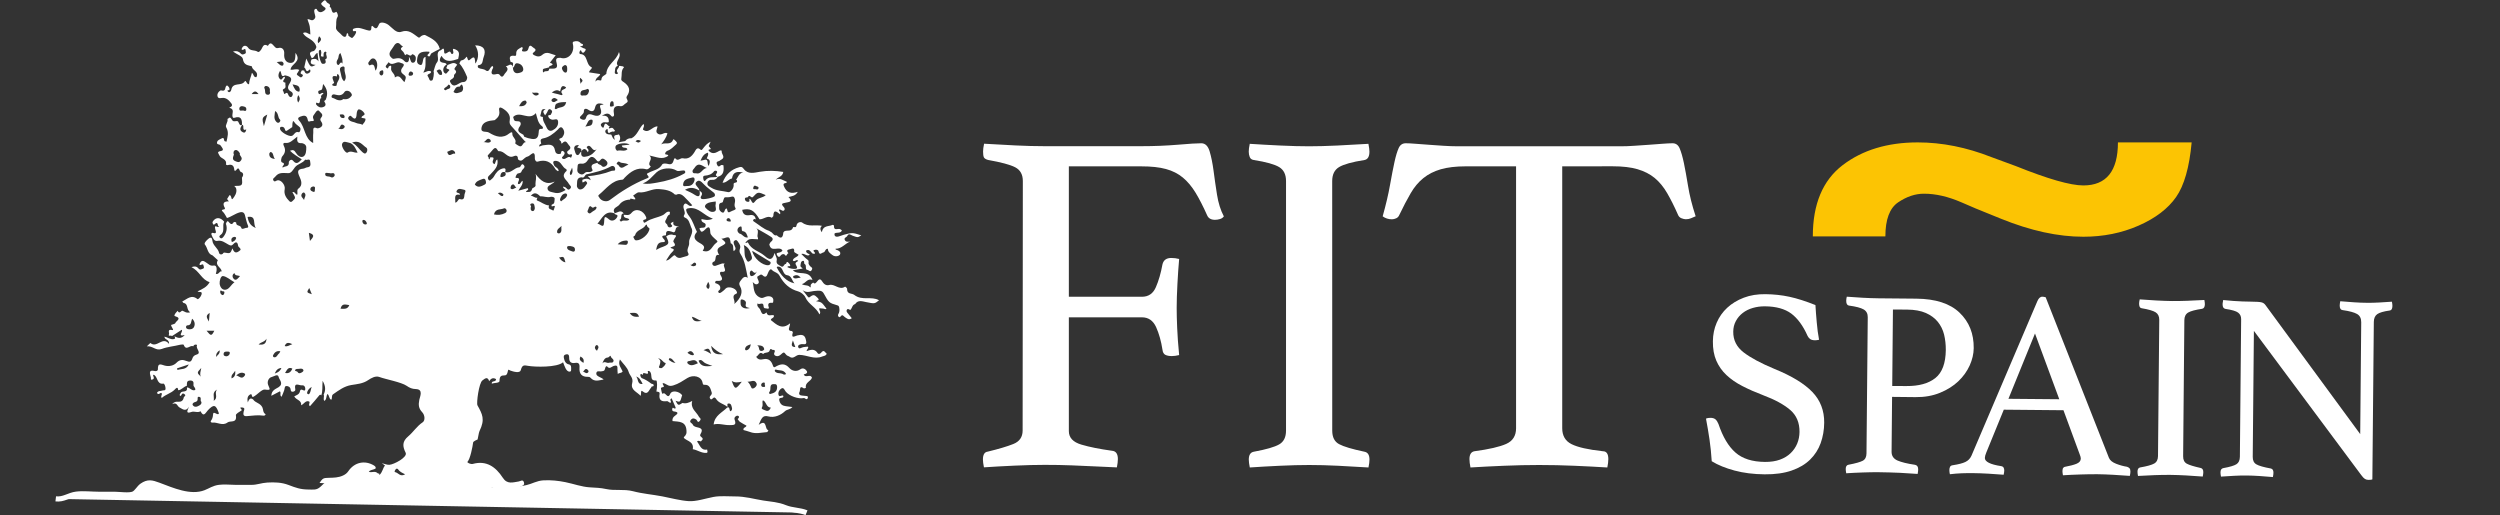 <?xml version="1.0" encoding="utf-8"?>
<!-- Generator: Adobe Illustrator 18.0.0, SVG Export Plug-In . SVG Version: 6.00 Build 0)  -->
<!DOCTYPE svg PUBLIC "-//W3C//DTD SVG 1.1//EN" "http://www.w3.org/Graphics/SVG/1.1/DTD/svg11.dtd">
<svg version="1.1" id="Capa_1" xmlns="http://www.w3.org/2000/svg" xmlns:xlink="http://www.w3.org/1999/xlink" x="0px" y="0px"
	 viewBox="524.9 585 4961.2 1022" enable-background="new 524.9 585 4961.2 1022" xml:space="preserve">
<rect x="524.9" y="585" width="4961.2" height="1022" fill="#333333" stroke="none"/>
<g>
	<path fill="#FCC403" d="M4266.4,1054.1h-144c0-64.1,19.7-111.1,59.1-141.3c39.4-30.1,89.1-45.2,149.1-45.2
		c48,0,96.8,9.7,146.3,29.2l48.4,17.8c63.7,25.6,108.4,38.4,133.9,38.4c45.8,0,68.7-28.5,68.7-85.4h146.3
		c-4.5,49.4-14.8,85.5-30.9,108.5c-16.1,23-40.9,41.9-74.3,56.6c-33.4,14.7-70,22.1-109.7,22.1c-50.3,0-104.6-11.9-163.2-35.6
		l-50.7-20.6l-28.1-12.1c-26.3-11.4-51-17.1-74.3-17.1c-17.3,0-34.3,5.7-51.2,17.1C4274.9,997.9,4266.4,1020.4,4266.4,1054.1"/>
	<path fill="#FFFFFF" stroke="#FFFFFF" stroke-width="10.189" stroke-miterlimit="10" d="M635.5,1575c15.8,1.9,25.9-7.6,41.1-9.4
		c14-1.7,30,0.3,44.3,0.3h31.4c8.7,0,29.5,3.2,37.8-0.8c6.5-3.1,10.6-12.1,16.8-16.3c11.7-8,18.9-6.2,32.4-1.2
		c27.1,10.1,63.2,26.6,93.2,15c10.2-4,16.5-9,27.5-10.4c10.2-1.4,22,0.1,32.3,0.1c10.5,0,21.1-0.1,31.7,0c11.8,0.1,20.5-4,31.8-4.6
		c14-0.8,27.1-0.4,39.9,4.5c14.4,5.5,24.3,9.1,40,9.3c10.5,0.1,17.6,1.4,25.6-4.4c9.2-6.7,9.1-11.9,21.9-13.8
		c19.8-2.9,44.1,0.1,64.3,0.1h69.2c21.2,0,42.4,0,63.6,0c10.5,0,22.1,1.3,32.2-1c14.4-3.4,27.1-3.3,42.5-3.5
		c8.7-0.1,13.8,0.5,21,4.3c10.7,5.7,14.4,12.7,26.8,14c21.9,2.3,47.4,0.2,68.4-4.7c11.6-2.7,20.6-8.6,32.7-9.2
		c14.5-0.7,27.9,0.7,41.9,3.5c16.4,3.3,32.3,9.4,49.3,10.4c12.2,0.8,20.3,0.8,31.9,3.3c18,3.9,35.4-0.3,53.1,4.3
		c18.8,5,39.2,6.6,58,10.2c17.4,3.3,35.9,8.5,53.5,9.6c16,0.9,34.4-5.5,49.9-8.4c13.2-2.5,27.6-0.9,41-1c21.3-0.1,36.2,4.9,56.3,8.1
		c15.8,2.5,29,2.8,44.2,9c14.2,5.7,28.9,4.7,42.4,10.2"/>
	<path fill="#FFFFFF" d="M2220.1,1170.2c-4.9-3.8-14.4-0.5-14.2-12.2c0-1.4-3.6-4.4-4-4.1c-11.4,7.9-20.8-6.4-31.5-3.3
		c-6.8,1.9-11.2-2.8-13.9-7.2c-8-12.9-11.2,10.7-17.9,2.2c-1.9,2.1-5.3,2.8-4.9,6.8c0.3,2.7-0.5,3.4-1.3,2.5
		c-4.1-5.2-10.9-2.3-16.2-6.1c7.9-1.7,10.8-12.1,21.1-8.3c-8.3-21.3-27.9-7.7-39-19.2c7.1-1.2,13.3-2.3,19.6-3.4
		c-1.6-1.7-4.9-3.7-4.6-5.1c0.6-3.6,0.4-8.8,4.3-10c4.7-1.5,2.1,5,3.9,6c5,2.6,0.4,9.2,4.7,11.8c3.2-0.7,6.3,5.8,9.6,0.2
		c3-5-2.1-5.6-3.7-8.1c-1.1-1.7-2.9-3.7-2.7-5.5c0.4-5.4,0.4-5-3.1-7.7c-3.8-2.8-7-6.5-11.2-10.5c6.9-2.1,11,6.1,16.9,1.5
		c-2.4-2.6-7.4-2.5-7.5-8c5.9-3.8,8.6,1,11.9,4.8c0.9,1.1,3,1.4,4.5,1.4c1.5,0,1.4-1.3,0.9-2.7c-0.6-1.6-5.5-3.6-0.1-5.1
		c2.8-0.8,6.8-0.5,7.5,2.8c2.1,9.1,6.2,2.9,9.8,2.2c4-0.7,3.1-7.6,8.8-7.2c0,6.3,4.6,9,8.9,12.4c5.8,4.6,13.8,1.9,15.2-1.1
		c2.5-5.5-3.7-8.4-8.6-9.8c-0.2-0.1-0.2-1.1-0.3-1.6c12.2,0.4,19-10.4,29.1-14.3c-4.6,0.7-8.9,1.3-10.9-3.5
		c-1.7-4.1,3.7-4.7,5.2-7.7c2.8-6,7.1-1.6,10.6-0.3c10.2,3.7,10.2,3.8,17.1-0.8c-18.1-6-19.3-5.1-34.7-1.1
		c-5.8,1.5-16.3,7.5-18.3,0.7c-2.3-7.7,10.1-2.1,13.6-7.7c0.2-0.4,0.4-0.8,0.9-1.8c-1.3-0.8-2.4-2.1-3.9-2.5
		c-4.4-1.5-12.5,4.4-11.8-7.1c0-0.4-2.2-1.5-2.9-1.2c-7.6,3.7-18.7,0.3-21.2,14.5c-4.1-5.6-3.3-9.2,0.1-12.7
		c-13.3-2.6-26.9,2.9-39.1-6.4c-2.4-1.9-10.1-1.3-11.3,6c-0.9,5.1-4.4,2.2-6.7,3c-2.8,10.2-11.7,5.2-17.4,8.3
		c-0.7,0.8-1.3,1.6-2,2.4c-0.8,11.5-5.3,13-13.1,5.5c-4.9,1.5-7-3-9.9-5.6c-1.8-1.1-3.6-2.1-5.3-3.2c-11.1-3.5-19.7-11.8-29.4-18
		c-2.2-1.4-3.2-2.3-1.4-4.6c1.3-1.7,2.9-0.6,4.4-0.1c-1-7.7-5.8-9.5-11.8-8.5c-8.1,1.4-13.7-0.9-15.1-10.5
		c16-3.6,23.3,0.5,34.4,18.8c8.3,0.4,15.6-8.6,24.4-3c1-1.1,1.9-2.1,2.9-3.2c0.4-15.4,7.7-8.1,13.3-3.8c2.2-4.6-2.8-5.9-1.8-9.2
		c3.6-1.5,6.6,4.6,10.1,1.4c1.8-1.6,0.8-4.7-0.4-6c-8.2-8.5-1.5-7.7,4.2-9.3c4.1-1.2,15.2-1,4.7-11.1c7-1.8,13.8-1.9,18.5-10.3
		c-12.5,4-21.6,2.8-27.5-11c-3.8-8.9,6.7-4.1,5.6-9c-7-2.4-13.3-8.6-21.9-4c4.9-5.6,13.5-6,15-15.5c-15.6-2.6-30.9-3-46.5-0.3
		c-10.9,1.9-23.7,5.6-31.8-5.5c-3.7-5-5.5-4.5-9.5-3.4c-15.6,4.2-26.4,14.2-32.7,30.6c7.6,0.6,12-7.3,18.7-8.4
		c2.3-14.7,12.1-13.6,22.5-12c-8.4,1.1-10.4,9-14.4,14.8c0.4,0.1,0.8,0.2,1.1,0.4c0.3,0.2,0.6,0.5,0.7,0.9c1.8,6.4-7.8,2-6.6,8.2
		c1.1,6.1-5.8,16-10.9,14.8c-11.2-2.7-23.2-2.2-33.6-8.8c-3.4-2.2-8.3-3.9-7.5-9.1c0.8-4.6,4.6-7.1,9.3-6.5c4.9,0.5,8.6-1.5,11.2-6
		c11.9-3,12.5-12.4,11.2-23c-0.9-0.2-1.8-0.3-2.8-0.4c-3.1-1.1-6.3,7.4-9.8-0.6c-3.3-7.6,3.2-6,5.6-8.2c0.9-0.9,2.1-1.4,3.1-2
		c8.5-4.7,0.1-10.7,0.5-16c0.3-4.3-5-1.3-7.6,0.3c-5.4,3.2-11,4.2-16,0.2c-5.8-4.6-0.3-4.5,2.4-5.4c-1.1-1.5-2.3-3-3.4-4.5
		c-0.6-0.3-1-0.8-1.1-1.5c1-2.3,2-4.5,3.7-8.5c-6.9,3.1-10.5,7.8-14.2,12.3c-1.5,1.9-3.5,5.7-5.6,3.6c-7-6.9-9.8,0.7-12.1,4.5
		c-5.8,9.3-12.5,14.8-23.3,12.4c-4.9-1.1-9.9,7.2-15,0c-0.3-0.5-1.9,0.3-2.4,2c-2.5,9-5,11.3-13,9.1c-4-1.1-9.3-0.7-10.2,0.8
		c-6.2,11.2-17.7,11.6-26.9,16.8c-1.9,1.1-5.5,1.4-2.3,5.1c4.4,5,0.4,5.3-2.8,6.7c-25.9,10.6-49.7,25.2-72.3,42.4
		c-6.5,5-17.8,1.9-21.3-5.8c-0.6-1.3-3.1-2.2,0-4.8c14.3-11.7,25.6-28.7,45.8-29.7c2.6-0.1,3.3-2.2,4.7-3.7
		c12-12.4,24.9-21.9,43-17.1c3.4,0.9,6.8-2.3,9.2-5.5c-9.4-6.9,6.5-14.4-3.1-21.9c14.3,2.8,26.1,9.6,37.9,0.5
		c-1.4-4-6.4-0.7-6.3-4.2c0-2,2.6-5,4.6-5.6c7-2.3,11.7-7.8,17-12.4c3.1-2.7,1.6-4.4-0.1-6.3c-1.6-1.8-4.9-5.4-5.7-3.3
		c-4.8,12.3-16.2,4.3-23.7,9.4c5.1-6.8,10.1-13.5,12.5-21.9c-6.1-3.6-11.2,4.5-17.6,1.5c-8-3.8-2.6-10-2.2-15.4
		c-10.9,0.1-17.2,15.3-28.8,6.5c-0.2-3.3,3.8-7.1,0.9-11.3c-9,8.5-12,22.7-23.7,28.4c-5-0.3-9.3,1.3-12.6,5.6
		c-3.9,0.7-7.8,1.4-13.1,2.4c4.1-5.6,4.2-10.8,0.6-15.8l0,0.1c-4,2.3-13-1-7.8,10.8c-5.3-2.8-5.2-7.4-7.3-10.4
		c-3.6-0.6-7.5,0.3-10.4-2.8c-2.1-2.3-1.9-5.2,0.2-6.9c4.4-3.3,2.9,1.3,3.3,3.3c1.7,6.8,4.9,0.6,7.4,1.1c1.9-2.2,5.9,1.6,6.9-2.9
		c-2.9-1.6-3.2-7.1-9.2-4.6c-4.9,2-3.1-1.8-0.6-3.7c-3.9,2-9.2-13.4-12.4,1.3c-0.6,2.9-3.2,1-4.4-0.8c-1.6-2.5-2.8-4.1,0.9-6.9
		c4.6-3.5,9.2,0.2,13.4-2c0.7-10.3-4.6-13.5-13.8-12.4c6-3.3,11.5-7.1,17.2-1.3c1.5,1.5,2.8,3.8,5,2.8c3-1.3,2-4.4,1.7-6.8
		c-1.9-10.9,2.9-15.4,12.3-13.8c6,1,8.1-4,12-6.1c7.9-4.3-2.1-8.4,1.5-13.6c8-11.6,5.1-20.2-6.3-28.1c-2.2-1.5-5.5-2.8-4.7-6.9
		c1.5-7.5-1.1-16.1,5.3-22.3c-1.8-3.3-5.2-1.8-7.8-3c-0.7,0-1.3,0.1-2,0.3c0.4,4.8-7.7,7.5-2.7,13.5c1.1,1.3-0.4,2.3-1.6,2.5
		c-2.3,0.3-4.6-1.3-4.2-3.3c0.9-4.8-0.5-11.2,6.1-13c-6.7-9.3,8-15.3,2.2-27.4c-5.4,18.2-24,24.1-25.1,43.3
		c-3.4,3.6-9.1,3.7-9.8,11.5c-0.3,4.8-8.5-3.2-11.5,4.1c-0.6-8.8,7.8-9.2,9.2-15.2c-7.3-1.1-14.5-2.2-22-3.4
		c-0.1-4.5,8.4-8.6,4.4-10.4c-11.4-5.3-6.5-25.1-21.7-25.9c-2.5-0.1-2.4-3.4-1.3-5.4c2.7-4.8,2.6-0.6,4,1.2c3.1,3.9,5.6-0.5,6.8-2.2
		c3-4.3-1.2-4.3-3.6-5.3c-1.9-0.8-3.7-1.9-6.9-3.5c3.1-0.7,4.8-0.5,5.3-1.2c2.9-4.4-2.4-3.5-3.6-5c-3.5-4.7-9.3-5-14.3-3.2
		c-2.9,1-1.3,4.6-0.9,7c2.5,16.6-10.7,29.8-25.2,25c-6.4,0.2-10.4,0.2-7.5,10.3c4.1,14.6-7.8,10.4-14.7,11.4
		c-0.4,8.1-8.3,2.5-10.9,7c-0.7,1.1-1.8-0.9-1.8-2c0-2-0.4-4.5,2.2-5.1c3.4-0.9,6.9-1.7,10.4-2.6c0,0,0.1,0,0.1,0
		c-3.3-3.8,15.4-3.8,1.4-9.4c3.7-4.8,7.4-9.5,11.2-14.3c0.1-0.1,0.2-0.2,0.3-0.4c-8.9-1.7-17.5-9.1-26.8-0.7c-4.4,4-9.6,3.9-15,1.1
		c-3.1-1.6-5.8-3.1-1.9-6.1c8.2-6.2,0.4-7.7-2.4-10.6c-4.8-4.9-6.9-2.1-8.2,3.3c-1.4,5.6-5.9,5.9-9.9,5.6c-7.1-0.6,2.3-6.8-3-8.8
		c-4.9,3-11.8,4.9-11.2,13.5c0.3,4.8-2.2,4-4.3,3.8c-10.7-1.2-8.9,5.5-6.8,12.3c7.1,0.3,4.6,4.9,4.2,8.7c0.2,0.6,0.5,1.2,0.8,1.7
		c-0.1-0.2-0.3-0.3-0.4-0.4c-0.2-0.4-0.3-0.8-0.4-1.2c0,0.2,0,0.3,0,0.5c0.2,0.5,0.4,1.1,0.5,1.7v0.2c0.3-0.1,0.5-0.2,0.8-0.4h0h0
		c2.9-2.3,2-8.9,7.9-8.2c6.7,0.8,11.1,5.5,11.7,11.5c0.6,6.4-7,7.5-10.7,8.1c-5.8,0.9-10-3.6-9.7-11c-0.1,0-0.2,0.1-0.2,0.1
		c-0.3-0.6-0.4-1.3-0.3-2c-3.3-8.7-9.2-0.6-13.8-1c7.4,6.2,1.2,10.8-2,15c-2.2,3-4.7,10-10,2.5c-2.3-3.3-5.9-1.8-9.1-1.2
		c-8.1,1.5-8.1-3.5-5.9-9.3c0.9-2.3,3.2-4,1.2-7.2c-1,0.5-2.4,0.6-3.1,1.4c-3.1,3.4-4.8,11.7-10.7,7.3c-4.8-3.7-10.1-2.4-14.6-5
		c-1.8-1.1-2-5.3-0.1-5.4c9.8-0.9,7.9-9.9,10.3-15.9c5.9-14.9-0.2-23.4-16.8-23.5c7.4,11.4,7.8,24.7,0.7,36.2
		c-2.2-5.1,1.3-19.3-11-7.8c-4.8,4.5-4.4-3.8-6.6-5.9c-5.1,6-5.1,6-11.5,7.8c-1,1.8-2,3.6-3,5.4c6.6,7.4,10.9,16.4,14.8,25.6
		c0.3,0.8,0.8,1.7,0.8,2.5c-0.2,5.7-3.4,9.2-8.3,9.1c-8.6-0.2-17.9,15.5-25.5-0.3c-2.8-5.7,9-4.9,7.7-13.2
		c-0.4-2.2,8.6-5.5,1.1-11.6c-1.6-1.3,3-6.3,5.2-9.3c-6.8-7.1-13.3-1.1-19.8,0.7c1.4,2.3-5.3,5.9,1.4,7.9c5.7,1.7,1,3.6-0.5,5.8
		c-2,2.8-3.5,4.8-6.6,1.6c-4.4-4.5-1.9-13.5,4.6-16.3c-1-3.1-3.8-3.2-6-3.5c-9.6-1.3-9-6.4-4.3-13.9c8.9,15,21.1,9.8,33.1,6.2
		c0.6-3.4,1.7-6.9,1.6-10.3c-0.2-6.1-6.1-8.4-9.5-9.5c-4.2-1.4-1.8,3.6-1.6,6.3c0.3,4-3.5,4.7-4.4,2.5c-2.4-6-4.5-3.3-7.8-1.3
		c-1.3,0.8-6.1,4.2-6.1-1.8c0.1-13-5.6-1.9-8.5-2.6c-9.3,5.6,0.1,16.2-5.7,23.5c-3.7,4.6-4.7,11.7-6.8,17.7c1.5,2.7-0.4,16.8-2.7,18
		c-6,3-5.9-4.2-7.8-6.6c-5.8-7.2,6.9-5.2,5.4-11c-5.4-3.3-10,1.7-15.4,2.1c6.4-9.7,4-20.4,4.6-31c-5,1.1-4.7,6-5.5,9.2
		c-0.9,3.7-1.4,7.8-5.4,6.6c-3.5-1-6.4-3.3-6-9.4c1-13.8,6-17.9,24.3-16.8c2,4.1-6.1,5.6-2.9,8.3c4.9,4.1,4.8-3.7,7.4-5.2
		c5.3-3.2,10.9-5.8,16.4-8.6c-4.1-15.7-16.7-21-28.5-27.2c-2.7-1.4-7.7,0.3-11,3.9c-1.7,1.8-2.9,0.6-4.2-0.3
		c-9.9-7-18.4-15.6-32.8-10.4c-9.6,3.5-17.3-7.3-25-13.3c-6.7-5.2-16.6-6.9-18.9-2.3c-3,6.1-4.8,13.4-12.5,4.7
		c-1.6-1.8-2.9-0.2-2.9,1.9c0,8-3,7.2-9.2,5.6c-7.5-2-15.1-5.9-23.2-3.6c-1.9,0.5-4.3,0.7-4.6,3.4c-0.1,0.8,1.3,2.7,1.7,2.6
		c2.4-0.5,6-1.4,4.8,2.7c-1.2,4-4.3,7.8-7.4,10.5c-0.9,0.8-5-2.4-7.4-4.1c-0.7-0.5-0.3-2.6-0.8-3.8c-1.3-2.8-2.8-1.3-3,0.5
		c-1,8.8-7.4,4.2-8.8,2.6c-4.5-5.4-13.5-10.2-12.3-16.5c1.1-6.6-1-14,3.1-20.5c2.3-3.5-2.1-10.5-2.7-10.1c-11.3,7.5-7.2-9-13-9.5
		c3-7-4.3-6.5-6.1-10c-3.5-6.5-5.9-1.6-8.5,0.5c-4.4,3.5-1.2,5,1.2,7.7c1.9,2.1,8.7,3.8,3.3,8.4c-3.5,2.9-8.5,5.9-13.3,1.5
		c-1.7-1.5-1.8-5.8-5.1-4.1c-3.3,1.7-2,5.2-1.5,8.3c0.8,4.4,3.9,8.4-1.7,12.8c-4.6,3.5-7.7-1.8-12.4-0.7c1.8,5.5,3.8,9.9,4.6,14.5
		c0.9,5,0.8,10.3,1.2,15.7c-4.8-1.5-8.7-6.2-14.6-2.9c3.9,7.5,11.5,9.7,17.3,14.3c4.3,3.4,7.9,7.6,9.1,12.7c0.6,2.4-3.2,8.4-5.5,8.8
		c-11.8,2-5.7,8.4-3.7,14c5.9-0.4,5.6-8.4,11.6-10.4c0.6,4.6,1.1,8.9,2,16.9c-5.2-7.6-9.5-4.4-13.6-4.2c-4.9,9.1,0.6,10.6,7.8,11.1
		c-9.9,5.4-9.9,5.4-18.5-12.6c-1.5,6.2-2.8,12-4.1,17.8c3.7,0.6,2.8,12.5,10,4.6c1.3-1.4,2.1-0.1,2.2,1.1c0.1,1.2,0,3-0.7,3.6
		c-5.1,4.5-9.2,4.1-11.6-3.3l-4.5-0.3c-0.9,1.8-2.5,3.7-2.5,5.5c0,2.6,7.5,2,3.1,6.9c-3.1,3.5-5.5-0.4-8.1-1.9c-5.4-3-0.5-5.4,0.4-8
		c0.4-1.2,1.3-2.2,2-3.3c-5.6-3.3-11.7,0.2-17.4-0.4c0.6-12.4,23.2-15.2,9.8-33.5c-0.4,9.9,0.1,20.7-10.7,19.9
		c-8.3-0.7-12.6-7.7-11.7-18.2c0.7-7.9-3.9-13.7-12.1-11.3c-3.9,1.1-5.6-1.5-7.1-2.9c-4.3-4.3-7.8-11-13.2-1.4
		c-9.7-6.4-10.3,4.3-14.3,8.7c-1.7,1.9-3.6,4.6-6.1,2.9c-5.9-4.1-14.2-0.6-19.2-8.5c-2-3.1-8-5.7-11.4,0.6c-0.8,1.5-2.5,4.5,1.4,4.2
		c2.2-0.2,5-4.7,5.5,1.7c0.2,2.1,1.3,4.7-1.1,5.8c-2.8,1.3-5.6,3.1-8.8-0.4c-3.2-3.4-7.4-5.9-15.2-3.7c8.1,5.8,18.7,9.2,19.5,14.5
		c2,12.9,10.1,12.4,17.8,14.7c0.5,1,0.8,2.2,1,3.3c3.3,5.8,13.1,8.5,8.2,18.3c-6.1,0.9-5.3-6.5-9-8.5c-1.7,7.8-5.5,14.8-5.7,22.6
		c-5.2,0.3-6-9.7-8.6-5.6c-6.8,10.3-23.8,0.3-26.7,16.8c-0.5,2.8-3.6,6.3-6.4,3.4c-3.7-3.8,2.8-1.7,3-4.3c0.3-3.8-2.3-5.8-4.1-7.5
		c-1.4-1.3-3.4,1.3-3.9,3.7c-0.9,5.5-2.9,7.4-8.7,5.7c-1.9-0.5-7.6,4.3-7.4,9.7c0.3,6.1,4,6.1,8.7,5.3c8.5-1.2,14,4.1,19.1,10.9
		c4.9,6.7-6.2,8.1-3.7,8.7c11,2.9,4.3,11.5,5.9,17.2c0.8,2.8,1.7,3.3,4.3,2.4c12.2-4.1,15.1,3,14.4,14.3l0.3-0.1v0
		c5.7-0.3-1.6,13.1,7.9,9.2c1-0.4-0.2,2-0.5,3c-1,3.1-2.8,3.8-5.7,2.5c-8-3.9-5.1-9.2-1.7-14.6c-0.1,0-0.2,0-0.3,0c0,0,0,0,0,0.1
		c-6.8,2.8-4.9-8.4-10.2-7.8c-6.7,0.7-7.4,1.4-10.7-4.2c-3.4-5.7-5.2-0.6-7.8,0c1.8,6.2-5.2,12.1-2.5,16.7c5.8,10,2.6,19,0.5,28.6
		c-1-0.4-1.8-0.8-2.6-0.8c-3.7-0.1-0.5-9.6-7-5.8c-3.2,1.9-7.4,2.8-8.8,6.6c-2.3,6.4,4.6,4.3,6.5,7.1c2.6,3.9,9,9.9,0.7,11.3
		c-9.3,1.6-4.2,5-2.9,8.5c2.8,7.3,15.5,6.5,13.1,18.3c0,0.2,2.3,1.4,3.2,1.2c8-2.2,12.8-0.1,13.4,9.8c0.1,2,2.5,1.7,3.7,0
		c6.1-8.9,6,2.7,9.3,3.7c5.5,1.6,5.6,6.6,2.1,11.3c1.3,16.3,1.3,16.3-15.2,16.5c1.3,1.7,3.2,3.1,3.7,5c2.3,8.2-2.8,15.4-6.5,20.1
		c-3.8,4.8-1.9-7.1-6.7-6.9c-1.6,2.5-3.2,5.1-4.8,7.7c1.2,1.5,2.4,3.1,3.5,4.7c-9.5-0.1-13.7,3.2-7.7,13.5c0.2,0.4-0.5,2.2-1,2.2
		c-9.7,1.2-3,4.3-0.9,7.4c2.2,3.1,4,6.6,5.9,9.9c8.8-2.5,16.1-8.7,25.3-11.2c6.8-1.9,9.2,1.8,10.2,5c2.1,7.1,3.1,14.5,6.2,21.3
		c1.1,2.3,0.3,4.6-2.5,4.4c-3.7-0.2-9.6,4.5-10.7,0.2c-1.6-6.6-10.6-2.8-10.2-10.5c0-0.2-0.1-0.4-0.4-0.7c-1.2-0.1-2.4-0.3-3.6-0.7
		c-0.5,0.2-1,0.4-1.3,1c-4.1,6.8-7.6,1-9.6-1.1c-0.7-0.8-1.3-1.3-1.8-1.6c-0.9,0.5-1.7,1.2-2.5,2.2c-0.3,1.4-0.5,2.8-1.5,2.5
		c0,0,0.1,0.1,0.1,0.1c3.6,9.7,1.4,18.3-4.5,26.1c-2,2.6-4.4,4.8-7.2,2c-2.8-2.8,0.6-4.8,2.1-6.1c8.5-6.8,1.8-17.8,6.4-25.6
		c-7.6-8.8-15.7-9.4-21.8-1.6c-1.3,1.6-1.8,2.9-1.1,4.6c0.6,1.6,1.7,4,3.4,2.4c9-8.5,5,5.2,9.7,4.2c-2.8,3.9-11-6.5-7.9,5.6
		c0.9,3.6,3.9,9.8-4.6,7c-2.5-0.8-3.9,1.4-2.8,4c2.4,5.6,5,13.2,11.4,11.9c9.1-1.9,15.2,3.6,21.9,7.2c4.3,2.3,6.4,3.1,10-0.9
		c4.3-4.8,8.3-5.1,9.4,3.3c0.4,3.2,5.4,4.1,4.8,8.3c-6.2,5.6-12,8.7-16-3.1c-4.3,10.4-4.3,10.5-15.8,8.4c-2.2-0.4-2.5,1.7-3.7,2.6
		c-3,2.1-6.4,1-7.1-2.1c-2.1-9.7-12.3-14-13.3-24.5c-0.4-3.9-2-8.4-8-3.3c-4.2,3.5-9.1,8.8-6.8,11.4c5.7,6.7,5.1,18.6,15.1,21.4
		l10.6,9.6c-6.4,10.9,6.5,13.5,7.7,22.3c-4.7-1.7-5.3,6.7-11.7,4.8c2.4-6.9,2.8-17.7-4.1-16.5c-7.5,1.3-9.9-2.8-14.4-5.5
		c-3.9-2.4-8.6-7-12.7,0.1c-1,1.7-2.3,5.2,1,4.3c3.3-1,5.2-3.1,6.1,2.4c0.4,2.4,1.3,4.2-1.6,5c-2.9,0.8-5.4,3.3-8.7-0.4
		c-2.5-3-6.1-5.8-13.9-2.6c15.7,7.3,20.1,25.1,36,29.6c-5.4,10.1-14.5,13.7-24,18.4c3.3,2.6,10-1.3,7.9,6.2
		c-1.3,4.6-6.6,10.3-8.1,9.1c-12-10-20.6,0.1-30.2,4.8c0.8,0.9,1.6,1.8,2.4,2.8c10.6,1.7,4.9,13.6,13.5,18.5
		c-8.4,2.7-11.8-2.3-16.2-3.2c-2.9,1.9-5.7,6.7-8.8,0.3c-1.4,1.6-2.9,3.3-4.4,5c-0.6,2-4.2,4.7-0.2,5.9c13.7,4.1,1.3,9.4,0.1,13.3
		c-0.7,2.1-5.5,2.6-8.5,3.9c-0.1,3.7,7.1,11.3,2.2,10.1c-10.3-2.5-5.5,6-6.3,7.9c-2.6,6.4,4.7,1.1,5.6,4.3c6.5-4.2,13-8.4,19.6-12.7
		c3.7,3.1-9.9,14.4,5.9,10.4c-7.1,8.4-13.7,5.9-20.4,2.5c1.1,2.3,3,4.6-1.4,5.6c-6.6,1.3-11.9-3.7-18.5-4.9
		c0.8,7.2,9.6,4.4,9.3,14.5c-12.7-16.4-24.2,9.3-37-1.9c-0.3-0.2-2.8,2.5-7.1,6.6c12.2-1.2,17.7,9.8,29.9,5.1
		c11.3-4.3,24.3-5.2,36.4-8.3c2.2-0.6,6.5-0.7,6.9,0.2c4.7,13.3,13-0.9,18.8,3.1c1.9-5.1,8.3-3.8,7.5-2c-3,6.7,10.1,15.1-0.9,18.3
		c-4.9,1.4-7.1,4.2-8.1,7.3c-2.4,7.3-5.4,8.1-11.9,5.4c-6.6-2.7-13.1-3.5-19.8,3.5c-5.6,5.9-14.7,7.8-23,5.7
		c-6.8-1.6-14.3-7.1-13.9,7.3c0.1,3.2-3.7,4-5.8,3.5c-13.9-3.6-9.8,5.5-8.1,13c0.4,1.7-1.3,4.9,2.5,3.9c2-0.5,3.8-1.3,3.2-4.5
		c-0.4-1.8-2.1-3.9-0.7-5.2c9.2,2.7,6,19.9,19.7,17.7c2.3-0.4,4.5,6.1,4.4,10.1c-0.1,4.5-4.3,2.7-6.6,3.7c-3.5,1.4-8.3-0.1-10.4,4.7
		c3.1,5.6,6.7-1.7,9.1,0.3c2.1,3.7-2.8,6,0.4,9.7c7.6-7.1,18.2-9,25.7-16.7c1.4-1.4,6.2-7.8,6.9,1.3c6.8-0.4,10.8-7.2,17.1-8.7
		c0.6-4.4-1.2-10.1,6-10.5c6-0.3,8.1,2.2,7.2,8.6c-0.5,3.7,4.5,5.2,3.5,10.1c-6.5,3-10.6-5.1-16.4-5.1c1.7,11.7-9.6,5.6-12.6,10.8
		c-0.7,1.5-2,3.1-1.8,4.4c0.7,3.2,2.9,1,3.3,0.1c1.7-4.2,4.5-3.7,6.7-1.4c3,2.9-1.6,3.9-2,6.2c-1.2,6.6-5.2,8.8-11.3,8.4
		c-3.5-0.2-7.5-0.4-11.6,4.8c9.4-5,10.3,4.7,14.5,6.5c4.8,2.1,12.1,10.1,18.9-1.5c-4.1,8.8-6.4,14.5,4.9,10.4
		c5.7-2,12.1,2.3,17.9-1.4c6.3,12.9,10.2,2.8,14.5-1.8c11.7-12.5,15.9-11.5,21.6,4.9c0.2,0.6,0.1,1.4,0.2,2
		c-3.8,3.6-11.1-7.4-11.5,1.8c-0.3,5.7-1.8,8.8-4.5,12.7c-0.8,1.1,1.2,3.3,3,3c10.1-1.4,20.2,7.3,30.3-0.3
		c5.7-4.3,19.2,2.4,16.6-14.4c-0.4-2.5,6.8-6.8,11-9.3c3.1-1.9-7.6-6.8,1.5-6c6.8,0.6,3.6,5.1,2.8,8.6c-1.4,6.3,0.4,9.2,6.8,8.5
		c10.9-1,21.9-2.5,32.9-0.9c2.5,0.4,4.8-2.4,3.5-3.2c-5.2-3-3.9-9.1-6-13.3c-4.3-8.8-13.8-8.6-18.4-15.7c-4.3-3.4-7.8-2.2-10.4,6
		c-2.2-9.8,0.7-13.8,5.1-16.1c3.9-2,1.7,5.4,5.2,5.2c8.6-4.1,17.3-15.7,23.7-14.7c13.8,2.2,8.8-1.6,6.1-9.7
		c-2.1-6.3,1.2-13.9,7.5-15.3c4.2-0.9,12.1-7.2,13.6,0.2c1.2,5.6,10.5,13.1-0.2,20.1c-5.6,3.6-14,5.8-14.4,17.1
		c6.2-3.3,11.6-6.1,17-8.9c3.2,3-1.3,8,3.4,10.8c1.7-4.3,3.7-8.4,5.1-12.7c1.1-3.2,0.6-8.5,4.1-8.6c3.6-0.2,8.4,1.7,8.8,7.3
		c0.3,3.8,2.2,4.3,4.9,3.9c2.2-0.3,4.6-1.9,4.3-4c-3-16.3,7.4-7.9,13-8.6c5.2-0.7,6.9,3.8,6.8,7.2c-0.2,5.4-4,2.3-6.4,1.5
		c-2.8-0.9-3.8,1-4.2,3.2c-1.3,6.2-6.7,7.6-11.3,9.9c3.8,7.9,14.7,7,13.8,17.8c5.7-2.9,9.1-10.2,15.5-7.6c3.5,1.5-2.5,6.5,1.9,9.4
		c5.9-6.8,12.2-13.6,17.9-20.9c1.5-1.9,2.6-2.8,4.5-0.6c3.1-8.2,1.7-16.9,2.7-28.9c6.3,10.9,6.1,18.9,2.1,27.3
		c1.9,4-1.7,8.7,1.3,12.6c4.9-2.7,3.3-9.2,6.2-13.8c4.2,3.3,2.8,9.9,7.6,11.5c2.5-3.5-0.3-8.2,3.8-11c11.2-7.8,21.7-15.8,35.8-18.2
		c11.3-1.9,23.1-2.5,33.8-9.9c5.9-4,14.5-8.9,22-6.1c11.9,4.5,43.5,10.2,54.1,17.5c6.1,4.2,10.9,6.3,18.5,6.5
		c15,0.5,8.1,14.6,6.7,21.2c-2.1,10.3-1.3,17.3,5.7,24.7c5.5,5.8,6.2,16.5,1,20c-11.4,7.5-18.6,19.4-28.6,27.8
		c-12.3,10.3-11.6,19.8-5.2,32.7c4.3,8.8-23.5,23.4-32.4,23.9c-4.8,0.2-9.7-2-14.9-3.2c2.3,1.7,4.3,3.1,6.3,4.6
		c-5.1,6.4-4,11.4-10.9,18.9c-1.6-7.2,0,0-4.5-4.3c-5.2-4.3-11.3,0.3-16.8-2.2c2.6-3.5,6.6-3.4,9.9-4.8c1.8-0.8,4.5-0.8,3.8-3.8
		c-0.3-1.4-1.8-2.9-3.1-3.7c-18.4-11.2-39-6.7-51.2,11.2c-2.7,4-6.2,6.6-10.6,8.6c-9,4.2-18.3,4.3-27.8,4.5
		c-11.5,0.2-12.4,0.9-18.8,10.2c11.8,0.3,23,2.2,33.7,0.5c17.3-2.7,34.3-3.4,51.4,0.6c11.5,2.7,10.7,4.4,5.2,20.9
		c8.2-0.4,23.5-4.6,29.8-12.6c2.5-3.2,8.1-3.4,11.3,0.3c4.4,5.2,9.4,4.3,14.8,4c3.6-0.2,7.2-0.9,10.8,1.2c12.9,7.5,26,12.5,40,2.5
		c2.6-1.8,5.7-2.1,7.7,1.1c1.9,2.9-0.5,4.7-2.1,6.7c-1.8,2.3-4.4,4.5-5.1,7.2c-0.9,3.6,0.8,7.9,4.9,5.3c17.3-11.1,17.2-11.3,36-14.6
		c31.2-5.6,20.9-13.8,52.6-2.1c22.9,8.5,24.4-11.9,48.6-12.6c4-0.1,46.9,19.6,45.7,15.3c-3.9-14.2,7-12.1,12.7-15.8
		c3.5-2.3,10.1-2.7,7.6-9.6c-2.2-6-6.6-1.7-10.5-1.2c-11,1.6-22.5,6.2-31.2-7.3c-14.4-22.2-33-34.9-59.6-27.6
		c-4.1,1.1-12.2-2.5-10.5-4.3c5.3-5.5,10.1-29.8,11.1-38.2c0.3-2.6,8.9-6,8.9-6c0.8-2.3,2.2-13.5,3.7-16.5
		c11.6-23.6,5.7-33.7-4-51.3c-2.3-4.2,2.9-44.5,9.9-49.4c4.1-2.8,10-9.2,13.4,1.6c3.6-5.8,8-7.7,13.7-4.1c-0.4,6.8-9.3,2-8.6,8.9
		c5.4-1.9,15.4-0.9,15.4-5.3c0-9.6,3.2-11.1,10.4-11.1c4,0,5.3-4.4,5.9-7.6c1.1-5.9,1.9-3.1,5.5-1.8c6.7,2.4,18.7,5.5,20.4-1
		c2.8-11.1,7.1-9.8,14.3-8.5c13.8,2.4,57.7,3.6,69.6-7.1c1.8,4.6,3,8.4,4.8,11.8c1.8,3.4,4.1,6.9,8.4,6.8c2.8-0.1,2.8-2.4,2.8-4.8
		c0-4.5,0.7-8.6-5.3-9.8c-4.6-1-7.4-5.1-8.6-10.3c-1-4.2-1.9-7.8,3.4-9.2c5.4-1.5,6.6,1.8,6.6,6.3c-0.2,9,4.3,11.7,11.7,10.5
		c7-1.2,9.4,1.8,8.8,9.4c-1,12.6,5.1,18.5,16.5,18.2c2.1-0.1,3.8,0.1,5.4,1.9c7.9,8.9,17.1,4.8,26,3.4c-2.4-2.3-5-3.3-7.5-4.6
		c-3.3-1.7-7.7-3.6-7-8.1c0.9-5.4,6-3,9.3-3.4c6.8-1,6.8-0.8,8.7-7.8c0.5-2,2.6-3.3,3.6-1.9c4.8,6,8.5,0.3,12.6-1
		c4.6-1.5,8.3-1.8,7.7,5.5c-0.2,3.5,0.4,7,0.7,10.5c2.6-3,7.4-1.3,9.6-5.2c-2.7-7-9.8-12.8-5.4-23.8c6.6,8.9,14.9,15.9,17.4,24.8
		c2.1,7.2,9.8,11.8,7,22.2c-3.8,13.8,9.8,17.3,16.6,25.2c1.9-3.8-0.3-12.5,3.7-9.2c11.2,9.2,12.5-2.7,17.4-7.1
		c-0.1-3.8,4.8-1.1,4.9-4.2c0.2-3.8-3.3-2.6-4.9-3.8c-5.8-4.5-11.7-8.3-18.5-10.8c-1.6-0.6-3.5-4.7-3.1-6.6c1-4.3,5.4,1.5,5.2-0.2
		c-0.9-9.2,13.4,5.3,9.5-7.4c4.4-0.8,6,3,6.7,6.1c1.3,6.2-1,13.5,9.9,12.7c2.6-0.2,2.4,14.2,0.6,22c2.7,0.5,7,0.3,6.4,4.4
		c-2.2,13.5,4.2,15.9,14.6,14.7c2.7-0.3,4.4,3.9,7.5,2.9c2-2.7-3.8-5.5,1.7-8.7c2.3,5.3,4.7,10.5,6.9,15.9c0.7,1.6,2.6,4.8-1,4.5
		c-2-0.2-3.9-3.9-4.7,1c-0.4,2.5,0.6,4.4,3.1,4.7c10.3,1.3,8.7,4.3,1.5,9.4c-2.1,1.5-5,4.8-3.9,9.8c12.7,1.5,27.9-0.5,27.7,21.8
		c0,3.7-1.3,4.7-2.3,6.8c-0.9,1.9-5.1,3.3-1.8,5.9c7.1,5.8,19,7,16.5,21.3c9.3,1.5,17.5,8.2,27.2,7.3c3.3-0.3,1.7-4.2,1.3-6.6
		c-12.2,2.6-14.3-9-20-15.9c3-3.3,5.5,0.2,7.9-0.5c1.1-1.2,2.1-2.5,3.1-3.7c1.5-4.8-7.4-5-4.2-10.5c6.6-11-0.6-12.2-8.1-14
		c-2.6-0.6-6.4-2.4-7-4.5c-1-3.6-8.4-4.4-4-9.8c3.3-4.2,7.2-3.2,11.1-0.3c1.8,1.4,2.3,7.7,6.8,2.1c3.6-4.6-0.5-5.3-1.9-8
		c-5.1-10-17.4-16.1-13.3-31.4c-6.9,3.8-12.8,5.9-19.3,4c-8.5,5.4-8.5,5.4-13.8-4.3c8.9,3.2,9.1,3.3,12.8-10.1
		c0.1-0.3,0.2-0.7,0.3-1c-5.9-7.9-20.3-10.3-23.5-2.9c-5.4,12.9-9.4-4.9-14.9,0c-1.6,1.4-2.9-6.1-3.6-9.8c-0.9-4.8,8.1-1.5,5.2-6.2
		c-4.3-6.7,0-5.2,2.8-3.9c5.2,2.4,7.7,6,16.2,3.5c10.8-3.2,19.6-9.4,28.3-14.8c11-6.9,27.9-3.8,30.1,9.7c0.7,4.2,2,3.8,4.4,3.8
		c9.6-0.2,11.1,7.3,13.6,15c1.8,5.7-5.7,6.9-3.5,11.6c3.5,7.3,7.1-5.3,10.8-0.2c0.2,0.3,0.8,0.4,1,0.8c5.1,9.3,15.5,10.3,22.7,16.5
		c1.5-1.9-1.6-5.6,1.8-6.5c2.6-0.7,5.4,1,6,3.3c1,3.8,3.7,8.3-1,12c-4-0.5-0.4-9.8-7-7.4c-9.8,10.1-24.7,15.4-26.9,33.6
		c11-2.8,21.5,1.8,32.4,1.3c6.9-0.3,13.6,0.9,9.3-10.6c-1.9-5.1,3.4-8.4,5.6-8.1c4.2,0.6,3.7,4.2,0.3,6.7c1.5,1.9,2.8,4.3,4.7,5.6
		c4.1,2.8,8.6,5.1,12.9,7.5c-0.9,4-7.3,3.3-5.9,8.7c4.3,1.3,8.6,2.2,12.8,3.8c11.3,4.5,22.7,1.1,34.1,0.3c0.9-0.1,1.6-2.6,2.5-4
		c-8.2-0.7-1.5-23.3-19.3-10.4c5.3-11.6,7-20.1,19.4-16.7c11.9,3.2,24.7-2.8,32.4-10.1c4.7-4.5,10.4-3,15.1-8.6
		c-5.1-0.7-8.9-1.1-12.7-1.6c-6.3-0.8-10.9-3-13.1-10.5c-2.9-9.7,8.7-3.1,7.9-9.8c-2.3-3.7-8.5,4.4-9.8-2.8
		c-0.9-5.3,2.4-10.1,6.1-12.2c4.5-2.6,6.3,3.9,8.5,6.5c6.9,8.4,24.7,15.1,35.8,12.6c1.3-0.3,2.8,1.4,4.3,2c2.1,0.9,3.1-0.7,3.6-2.3
		c1-3-0.9-3.7-3.2-3.8c-2.5-0.2-4.9-0.5-7.4-0.7c-4.9-0.3-8.5-2.1-5.6-8c1.5-3-1-13.2,7.9-6.6c0.9,0.7,2.9-0.4,4.4-0.6
		c-2.1-11.2,9.8-12.8,12.1-20.4c-3.3-8.5-12.8,1.9-16.3-6.6c4.1-0.5,8.6-2.9,5.9-6.8c-2.2-3.2-7.1-7.3-12.8-3.2
		c-7.6,5.4-16.2,3.3-21.6-2.6c-8.5-9.5-16.5-8.5-26-3.4c-2.5,1.3-4.9,4.3-6.9-2c-2.8-8.7-8.6-14.4-18.7-12.1
		c-4.8,1.1-10.5,1.7-14.3-4.8c5-2.3,6.6-11.9,13.9-5.4c3.4-4.5,11-1.1,12.9-7.1c1.9-6.1,4.4-0.7,6.5-1.1c3.3-0.6,4.8,1.5,3.1,4.7
		c-2,3.9-0.4,5.9,2.6,7.2c3.4,1.4,7-0.2,9.3-2.2c6.4-5.6,6.5-6.3,11.1-0.3c2.1,2.6,4.8,2.6,6.5,3.9c8,6.2,12.7-3.6,19.6-3.5
		c15.3,0.2,30,9.8,45.7,3.2c3-1.2,6.6-1.1,8.4-4.4c1-1.9-1.6-2.6-2.5-3.9c-3.1-4.3-5.8-2.2-8,0.6c-2.4,3-5.6,3.6-7.2,1
		c-5.9-9.3-13.6-6.8-21.8-3.9c0.1-3.9,4.8-5.7,2.7-8.9c-3.5,0.4-6.7,0.4-9.7,1.1c-3.7,0.9-8.8,5.3-9.9-1.2c-0.6-3.6,6.1-5.5,9.9-4.9
		c8.6,1.4,6.3-4.6,5.5-8.8c-2.1-10.8-9.4-10.3-17.2-8.4c-4.6,1.1-12.8,7.5-8.6-6.2c0.1-0.6-1.3-2.4-1.9-2.5
		c-10.9-0.3-3.6-8.1-3.6-15.4c-16.3,13.8-27,2.4-38.2-6.4c0.1-4.5,7-3.4,6.1-9.3c-4.5-2.3-12.6,3.9-14.6-5.9
		c-10.6,9.3-10.1-3.7-14.2-7.9c-2.9-3-5.4-5.4-3.5-10.1c3,4.3,11.5-4.6,11.8,5.7c0.2,5.7,4.6,3.6,7.2,4.7c2,0.8,3.9-0.4,3.2-2.2
		c-3-8,0.2-9.9,7-9.3c1.9,0.2,1.7-2.3,1.9-4c1-6.9-6.1-10.9-14.8-8.1c-4,1.2-6.8,4.1-12.3,1.3c-13.4-6.6-10.9-19.5-13.8-30.5
		c3,3.3,6,6,9.9,3.9c4-2.3,1.7-6.1,0.4-9.2c-1-2.4-2.6-5.3,0.7-6.5c2.7-1,5-5,8.8-1.4c5.2,5,8.1,2.7,10.3-4
		c1.2-3.4,4.7-10.6,7.9-6.9c4.5,5.1,11.4,4.7,15.3,11.9c8.1,15.2,20,26.3,37,30.9c4.6,1.2,11.7,6.2,14.2,11.8
		c6.5,14.4,21.4,19.4,27.9,33.8c4.3-5.4-1.9-8.1,0-12.2c2.4,0.2,4.9,0.7,7.3,0.7c2.2,0,4.5,2.4,6.7,0.2
		c-9.7-13.1-9.7-13.1-20.6-14.8c2-1.9,8.8-1.1,2.5-7.2c-5.7-5.6-7.8-6.7-14.9-1.1c-1.8,1.4-2.9,0.8-4.1-0.7
		c-3.4-4.4-6.8-8.6-10.2-13c8.5,6.9,17,1.8,25.2,1.5c6.1-0.3,12.8-2,16.7,5.1c10.2,18.5,10.1,18.6,27.5,23.7c2.4,0.7,2.9,2.6,3.3,5
		c0.7,4.5,0.5,8.3-2,12.5c-2,3.3,2,7.9,4.2,4.9c4.3-5.9,6.1-1,8.7,0.7c4.1,2.7,7.8,6.8,13.9,2.3c-3.1-3.8-5.9-7.4-8.9-11
		c-1.5-1.9-2-4.3-0.6-6.1c2.2-2.8,4.4,0.4,6.6,0.7c3.8-3.3,3.7-10.3,9.5-11.6c6-9,14.4-5.4,21.8-4c16.9,3.3,16.8,3.7,25.7-3.6
		C2253.9,1172,2235.9,1182.5,2220.1,1170.2 M2019.8,957.2c0.5-2.4,2.2-5,5.2-3.1c1.9,1.2,5,0.7,5.3,3.9c-1.1,4.1-3.7,3-5.9,2.5
		C2022.5,960.1,2018.8,961.8,2019.8,957.2 M2009.2,976.3c1.4-3.7,3.4-2.8,5.6-0.9c1.3,1,2.7,2.2,4.3,0.5c9.8-10.5,9.8-10.5,25.4-3.7
		c-6.1,6.1-15.6,4.3-21.3,12.6c-6.2,8.8-6.6-4.9-11.1-5.3c-0.5,2.2,1.7,5.8-2.4,6c-3.2,0.2-5.9-1.7-6.5-4.8
		C2002.5,975.9,2006.9,977.4,2009.2,976.3 M1797,864.8c-5,4-5,4-10.9,0.6C1789.7,861.5,1793.2,862.6,1797,864.8 M1735.4,792.3
		c0.4-3,1.1-6.7,4.7-6.3c3.1,0.4,2.2,4.2,2.7,6.5c0.9,4.5-2.8,3.2-4.9,4.1C1734.8,796.9,1735.2,794.3,1735.4,792.3 M1003.4,903
		c-3.7,5.3-6.6,3.8-11.1,2c-7.7-3-4.9-8.1-3.2-13.3c-2-4.2-0.3-8.2,3-8.9c3.8-0.8,6.8,3,8.9,6.6
		C999.1,894.3,1007.6,896.8,1003.4,903 M1008.2,804.4c-3.3-0.8-8.5,2.6-8.4-4c0-3,3-5.3,6.4-4.6c3.1,0.7,7.1,0.9,7.5,5.3
		C1014,806,1010.9,805.6,1008.2,804.4 M993.5,1057.7c-1,4.2-4.5,6.3-8.5,7.7c-2.1-5.4-0.8-8.8,4-10.2
		C991.1,1054.5,993.9,1055.8,993.5,1057.7 M910,1233.7c-2.1,4.4-7.3,5.5-12,4.5c-1.4-0.3-3.2-1.4-3.7-2.7c-1-2.4,0.7-4.9,2.5-4.9
		c8.5,0.2,6.8-8.1,9.5-13.1C911.3,1222.3,912.5,1228.3,910,1233.7 M877.1,1319.2c-0.3-1.1-0.6-2.2-0.9-3.2l23.4-7.8
		C894.2,1319.3,884.9,1316.5,877.1,1319.2 M924.3,1315.2c-1.3,7.2-3.5,12.1-0.8,17.3C915.4,1324.6,915.4,1324.6,924.3,1315.2
		 M919.2,1390.3c-3.3,1.8-6.9,3.2-10.3,0.3c-3.4-2.9-1.7-5.5,1.1-7c2.4-1.3,5.4-0.8,6.9-4.4c1-2.3-1.7-8.1,4-6.5
		c4.7,1.3,0.2,7.5,3.7,9.8C925.3,1387.2,922,1388.8,919.2,1390.3 M967.5,1132.8c7.5,1.1,14.4,7.6,22.7,12.4
		c-6.8,4.5-9.7,13-16.9,14.6c-7.8,1.7-11.9-5.8-12.5-11.9C960.3,1142.8,962.8,1132.2,967.5,1132.8 M941,1206
		c-0.5,6.3-1,10.9-1.5,17.1C936,1216.5,931.4,1211.6,941,1206 M934.9,1241.4h15.3C944.8,1252.1,943.4,1252.2,934.9,1241.4
		 M949,1380.4c1.7-8.8-4.3-16.4,6.9-22.4C948.9,1365.3,959.3,1373.4,949,1380.4 M954,1293.6c-0.8-6.1,1.7-10,6.7-13.5
		C962,1287.7,955.8,1289.5,954,1293.6 M966,1170.6c-2.5-1.5-4.4-3.5-4.1-7c0.2-2.3,1.4-3.1,2.8-1.3c1.5,1.9,6.7-1.1,5.3,4.5
		C969.6,1168.8,968.6,1170.7,966,1170.6 M980.9,1286.2c-0.6,3.7-3.7,5.5-6.5,5.9c-3.4-0.3-5.9-1-5.8-4.4c0.2-4.9,3.9-5.1,7.1-5
		C977.9,1282.7,981.5,1282.4,980.9,1286.2 M984.5,1335.9c-1.5-7.5,3.7-9.2,7.1-15.1C992.6,1329.9,990.1,1333.5,984.5,1335.9
		 M989.6,1139.2c-2.8-2.1-5.8-8.5,0.6-12.3c1.2,5.8,6.1,4.2,11,5.9C997.2,1137.4,993.8,1142.3,989.6,1139.2 M1010.2,1330.9
		c-5.6,7.6-10.3,0.8-16.5-1c5.7-4.6,10.8-7.2,16.9-3.5C1011.8,1327.2,1011.5,1329.2,1010.2,1330.9 M1232.6,811.7
		c0.2-4.1,1.6-9.9,4.8-9.7c3.7,0.2,8.3,3.9,10.4,7.5c3,5.1-5.5,4-5.5,9.3c2.8,0.7,7.7,1,7.8,2c0.6,5.3-3.5,8.4-6.3,12.1
		c-2-2.7-8.6-2.1-11.6-3.7c-5.1-2.7-11.7-2-15.6-7.4c-1.4-2-0.8-4,1.1-5.7c1.9-1.8,3-1.9,4.9,0.2
		C1229.2,823.5,1232.1,820.6,1232.6,811.7 M1208.6,724c0.4,7.5,5.8,15.1-0.8,22.3c-6-5-5.6-13.3-7.8-20.3c-1.5-4.7,0.1-8,4.5-8.9
		C1210.2,716,1208.5,721,1208.6,724 M1195.3,702.2c2.3-3.5,0.5-9.1,5.2-11.9c1.3,4,3,7.9,3.8,12c0.6,2.8,0.2,5.9,0.2,8.9
		c-4.7-7.3-6.2,6.8-10.1,1.8C1191.7,709.5,1193,705.8,1195.3,702.2 M1186.7,750.6c2.4-1.1,0.8-2.8,0.2-4.1
		c-3.1-7.4-4.1-12.9,6.6-9.8c0.5,0.2-0.8-4.5,1.9-4.8c8,8.5-2.6,14.4-2.4,22c0.1,2.3-5.4,2-7.6,0.9
		C1182.8,753.7,1184.5,751.6,1186.7,750.6 M1182.9,776.2c0.4-3.1,2.8-4.4,5.5-3.8c7.5,1.6,14.6,4.1,20.4-5.2
		c1.7-2.7,8.5-3.2,12.1,1.6c1.5,2,3.5,4.2,1.3,6.9c-3.6,4.5-7.9,7.2-16.1,5.9c-4.7,4.2-11.4,2.7-18.5-1.4
		C1185.8,779.1,1182.5,779.9,1182.9,776.2 M1206.7,819.3c-4,0.3-7.1-1.3-7.5-6.9c4.4-0.7,7.8-1.3,9.4,2.9
		C1209.2,817.2,1208.5,819.2,1206.7,819.3 M1167.1,697.2L1167.1,697.2c0-3.8-1-8,3.3-9.9c0.5-0.2,1.7,1.3,2.6,2.1
		c-3.5,3.9,4.8,10.7-2.9,13.6c2.8,6.4,0.5,9.4-5.6,8.5c-3.8-0.6-8.9-23.4-6.2-26.6c0.6-0.7,2.9-1,3-0.9c0.6,1.5,1,3.1,1.2,4.7
		C1163.1,692.2,1158.5,698.7,1167.1,697.2 M1158,657c6.6,5.2,4,9-1.7,13.8C1154.2,664.4,1156.8,661,1158,657 M1123.8,901.2
		c-5.8,5.5-10.2,11.7-17.3,2.8c-4-4.9-8.6,1-8.4,2.8c0.7,10.4-8.1,7.2-12,10.8c-3.6-2.7,8.2-7.4-1.5-10.3c-3.1-0.9-1.9-9.5,0.8-12.4
		c5.9-6.5,6.5-13.1,2.8-20.3c-2.2-4.2-0.6-6.5,2.6-6c9.9,1.5,15.6-6.4,24.2-12.5c-1.1,8.6-0.3,13.6,8.3,13c2.6-0.2,9.3,2.4,9.4,8.1
		c0.1,6.6-0.4,15-5.4,18.2c-5.7,3.6-12-1.9-15.2-7.2c-3-5-5.5-6.7-11.7-4C1107.4,891.3,1115.5,895.6,1123.8,901.2 M1117.7,847.4
		c-7.6-2.6-8.8,6.2-14.1,7.4c-5.7,1.3-21.4-7.4-22.9-13.5c-0.5-2,0.1-4.1,1.6-4.5c3.5-0.8,6.7,0.5,7.9,4.4c0.9,2.9,1.4,5,4.6,2.8
		c3.5-2.4,7.1-4.8,10.1-6.8c0.1-12.4,1.8-13.6,3.9-10.1c3.1,5.1,7.9,6.9,11.3,10.7C1122.8,840.7,1120,848.2,1117.7,847.4
		 M1116.7,773.8c4.5,5.7,3.6,9.6-0.2,14.8C1114,783.2,1114.3,779.2,1116.7,773.8 M1119.7,762.6c0.1,1.8-0.2,4.5-1.8,4.3
		c-6.6-0.7-8.9-6.4-12.5-14.5C1113,754.3,1119.1,754,1119.7,762.6 M1090.4,734.5c12.9,2.6,15.3,6.4,9,16.4
		c-4.6,7.3-3.9,11.9,3.1,15.8c4.7,2.6,3.9,7.2,1.5,9.9c-2.4,2.7-5.7,0-6.8-3c-1.6-4.4-2.8-5.8-7.1-2.4c-2,1.6-1.7-3-2.8-4.6
		c-1.8-2.5-1.9-4,1.6-5.6c4.9-2.3,1.2-7.9,2.6-11.8c-10.8-2.3,1-7.9-1.5-11.5c-4.3-1.7-5.2,9-9.8,3.9c-4.1-4.5-3.1-10.1,0.4-16.1
		C1084.5,728.8,1081.5,740,1090.4,734.5 M1087.6,710.7c0.4,1.1-0.6,4.2-1.4,4.4c-4.2,1.2-6.5-2.1-12.1-7
		C1081.1,707.9,1085.3,704.8,1087.6,710.7 M1070.8,805.3c7.5,4.1,4.8,12.8,9.8,17.1c1.5,1.3,0.1,4.3-1.6,5.6
		c-2.5,1.8-4.8-0.1-6.3-1.9C1067.5,820,1070.1,813.1,1070.8,805.3 M1016.2,1015.5c18.7-2.9,9.8,13.7,16.5,22
		C1021.3,1033,1017.9,1025.4,1016.2,1015.5 M1024.3,771.7c5.6-7.7,9.4-5.9,13.7,0H1024.3z M1038.1,1268.6
		c4.6-5.1,12.1-4.7,15.6-11.5C1053.4,1268.9,1046.2,1269.7,1038.1,1268.6 M1048.6,835.4c-4.3-15.8-3.7-17.7,6.7-23
		C1053.1,819.9,1051.2,826.4,1048.6,835.4 M1056.7,773.1c-8-0.2-4.5-8.5-6.9-12.7c-1.5-2.5,0.8-5.2,3.5-4.8c5.8,0.9,8,5.1,7.1,10.7
		C1061.8,770.7,1059.8,773.1,1056.7,773.1 M1059.3,890.2c0-1.3,2.1-3.7,2.8-3.6c6,1.5,4.1,8.3,8.3,13.8
		C1061.9,899.6,1059.1,896.1,1059.3,890.2 M1068.5,1293.9c-1.6-0.4-2.5-2.4-1.5-4.3c2.8-5.2,6.4-8.9,14.2-7.6
		c-1.2,2.3-1.5,3.8-2.3,4.3C1075.3,1288.6,1074.2,1295.2,1068.5,1293.9 M1070.1,1326.3c3.3-7.6,6.6-10.5,13.3-11.1
		C1080.9,1321.4,1077.2,1323.8,1070.1,1326.3 M1089.9,1271.7c2.7-6.8,6.4-8,15.1-3.7C1098.2,1270.4,1094.9,1273.6,1089.9,1271.7
		 M1090.6,1325.1c3.7-5.5,5.8-12.8,14.5-8.7C1102.3,1323.3,1098.1,1326.8,1090.6,1325.1 M1105.7,983.6c-2.1,2.4-4.2,2.9-6.4,0.8
		c-6.4-6.5-11.5-13.7-9.4-24c1.6-8.2-7.5-19.4-14.7-17.5c-2.6,0.7-5.3,4-7.6,0.4c-2.4-3.8,1.4-5.2,3.2-7.3c6.5-7.8,11-8.3,26.3-7.4
		c5.8,0.4,9.5-7,13-11.5c5.8-7.4,15.5-7.7,20.6-15.5c2.8,2.7,9-3.3,9.6,3.3c0.4,4.2,3,11.4-5.4,12.1c-2.8,0.2-5.4,2.4-8.2,2.7
		c-12.5,1.1-11.8,6.3-7,16.9c2.7,5.9,6.7,16-2.4,22.5c-4.2,3-1,8.4-2.6,12.3c-3.8-0.2-4.3-6.7-9.6-5.1c1.7,3.1,3.5,5.8,4.7,8.7
		C1111.6,979.5,1107.9,981.1,1105.7,983.6 M1125.2,1323.1c-3.2,2.2-7.1,4.4-9.6,0.3c-1.5-2.5-4.8-0.8-5.3-3.9c1.9-3.1,5-2.3,7.5-2.5
		c3.1-0.3,6.7-1.5,8.9,1.8C1127.8,1320.3,1126.6,1322.1,1125.2,1323.1 M1128.4,981.9c-2.5-4.1-7.7-6.9-4.5-12.3c1-1.6,3.3-3.7,5.1-2
		C1133.9,972.3,1128.5,977.1,1128.4,981.9 M1137.8,1367.4c-0.5,0.4-3.7-1.4-3.7-1.9c0.6-4.7,2.6-8.5,9.3-12.8
		C1141.1,1359.6,1141.4,1364.4,1137.8,1367.4 M1138.6,1156.5c1.6,3.9,3,7.4,5.1,12.4C1133.1,1165.3,1133.1,1165.3,1138.6,1156.5
		 M1140,1063.2c-0.8-6.1-1.5-10.9-2.2-16.2C1151.9,1050.8,1145.7,1056.4,1140,1063.2 M1149.7,962.1c0.1,2.1-0.4,4.8-3.2,3.5
		c-2.4-1-6-2-5.7-5.7c0.4-3.2,3.1-4.7,6.4-4.9C1151.6,955.8,1149.6,959.6,1149.7,962.1 M1154.5,839.7c-10.5-5-7.4,4.4-7.9,8.5
		c-0.7,6.9-0.2,14-0.2,20.6c-17.6-8.7-15.7-31.5-27.8-44.4c-3-3.2-2.7-6.1,1.8-7.8c6.6-2.5,13.2-4.3,15.1,5.8c1.2,6.6,4.2,2.8,7,2.8
		c2.9,0,6.7,0.9,4.4-4c-2.9-6.1,1.8-8.6,3.8-12.4c1.7-3.2,5.5-6.4,7.7-3.4c2.3,3.2,9.4,6.3,4.2,12.6c-2.2,2.7-2.9,4.6-0.6,7.8
		C1170.5,837.4,1155.4,840.1,1154.5,839.7 M1165.5,797.7c-5.2,1.5-9.5-0.6-12.9-4.9c-0.9-1.2-0.6-4.7,0.7-4c10.1,5,3.9-9.1,9.4-9.1
		c-2.4-5,1.6-7,4.3-9.2c-3.6-4.4-8.1,5.7-10.3-1.1c-1.9-6,4.3-4.4,6.5-6.5c1.8-1.7,1.7-6,2.9-11.3c8.5,10.1,10,19.7,5.4,30.7
		c-0.3,2-4.4,2.2-2.7,4.8C1172.6,792.6,1171.1,796,1165.5,797.7 M1181.7,936.6c-3.9-2.5-11.4,0.2-11.5-6c-0.1-4.5,5.8-1.7,9.2-2
		c3.2,1.6,9-2.8,9.7,3.7C1189.3,935.1,1184.8,938.6,1181.7,936.6 M1206.2,833c1.7,1,3.9,2.9,2.2,5.1c-3.3,4.4-7.9,3.6-12.9,1.5
		C1201,840.8,1199.4,829,1206.2,833 M1200.7,1197.7c2.7-11.7,10.3-8.1,17.4-7.2C1214.5,1199.7,1207.3,1197.5,1200.7,1197.7
		 M1214.7,887.8c-3.6,2.5-13.1-12-10.9-17.4c2.8-6.6,8.4-3.2,12.9-2.4c10.1,1.7,13.3,11.1,17.9,19.8
		C1227.9,889.1,1221.8,882.9,1214.7,887.8 M1249.8,1030.4c-3.4,0-5.1-2.6-5.8-5.8c-0.6-2.4,1.4-3.4,2.9-3.2c3.1,0.5,4.7,3.2,5.9,6.2
		C1253.3,1030.3,1251.2,1030.5,1249.8,1030.4 M1252.2,887.6c-3,4.2-5.9,1-8.4-1c-6.4-5.4-10.4-13.4-20.2-18.5
		c14.8-6.1,20.4,4.9,28.1,9.8C1254.5,879.8,1254.4,884.5,1252.2,887.6 M1270.2,725.3c-2.4-5.5-1.2-16.1-11.5-10.6
		c-0.9,0.5-4.4-3.3-2.4-6c2.6-3.6,5.2-8.8,10.3-7.6C1273.7,702.8,1276.1,717.3,1270.2,725.3 M1309.2,1522c-2.5-0.4-0.5-3.6,0.6-5.2
		c1.5-2.4,3.8-2.2,5.1-0.4c3.1,4.6,7.6,6.8,14,9.8C1319.1,1532.1,1315.3,1523.1,1309.2,1522 M1281.8,734.9c-2.1-0.7-3.7-2-3.9-4.4
		c-0.3-3.9,2.4-5.5,5.2-5.9c3-0.5,2.4,2.6,2.5,4.5C1285.8,732,1284.5,734.1,1281.8,734.9 M1327.5,748c-6.3-5.3-9.1-16.2-19.1-9.3
		c0.9-7.7-8.8-10.7-7.3-18.7c0.9-4.6-0.7-5.9-4.4-3.3c-1.5,1.1-0.7,6.3-4.7,2.9c-1.4-1.2-2.3-2.7-1.1-4.4c1.7-2.4,3.5-4.5,5.3-6.8
		c7.2,8.9,15-2.5,22.6,0.9c4.9,2.2,11.4,1.6,4.5,10.1c-1.9,2.3-4.7,8,1,12.2C1331.6,737.2,1331.3,737.7,1327.5,748 M1339.4,735.3
		c-1.8,0.2-4.5-0.3-3.5-3.6c0.8-2.3,1.7-5.4,4.9-4.7c1.8,0.4,3.7,1.6,4,4.1C1344.4,734.7,1341.7,735.2,1339.4,735.3 M1345.7,709.3
		c-6.5,1.7-5.1-6.2-9.4-11.6c1.8,12.5-5.1,12.7-9,8.4c-6.5-7.2-13-5.9-20.3-4.5c-1.8,0.4-2.9,0-4.4-1.2c-10.6-9-0.6-15.9,2.8-22.3
		c2.8-5.1,8.2-12.6,15.3-3.6c1,1.2,2.6,1.9,3.9,2.8c-8.9,5.5-0.8,7.7,1.4,11.8c2.5,4.7,2.9,6.2,3.4,5.3c3.8-6,9.1,5.8,13.2-1.5
		c0.7-1.3,7.2,2,7.4,6.5C1350.3,703.1,1349.4,708.3,1345.7,709.3 M1400.9,733.6c-5.5,1.4-6.6-4.7-9.7-8c3.9-2.8,7.4-4.7,10,1
		C1402.2,728.9,1403.2,733,1400.9,733.6 M1436.4,757c2.1,0.2,3.7-8.2,6.6-1.5c1.8,4.1,1.1,11-3.7,12.2c-4.2,1.1-9.2,4.4-14.5-0.3
		C1427.7,763,1428.8,756.1,1436.4,757 M1406.1,761.1c2.1-3.3,6.8-3.8,8.1-7.9c2.5-0.4,3.8,1,4.1,2.6c1.2,6.8-5.5,4.8-8,7.8
		C1408.9,765.2,1405.3,762.5,1406.1,761.1 M1428,890.3c-5.1-3.3-11.9,9.6-15.7-3.9c4.8-1.6,10.1-7.3,15.5,0.4
		C1428.3,887.6,1427.9,889.1,1428,890.3 M1446.7,970.9c-0.7,5.3-0.2,12-9.1,9.2c-3.7-1.2-4.4,7.3-9.4,6.8c1.4-6.4-4.3-17.8,9.4-15.4
		c0.5-5.3-9.2-2.1-6.4-7.8c3.1-6.4,9.8-3,14.4-2.2C1451.4,962.4,1447.1,967.7,1446.7,970.9 M2064.1,1318.2c6.9,2.8,16.1-0.4,20.8,9
		c-4.1,2.7-5.8,0.2-7.9-0.6c-5-1.8-11.2,0.3-14.8-5.6C2062,1320.6,2063.8,1318.1,2064.1,1318.2 M2051.9,1362.6
		c4.3-4.4-2.1-16.3,9.4-15.2c5.6-0.8,6,3.5,5.7,7.6c-0.7,8.3-7.1,10.1-13,11.7C2051.3,1367.5,2050.2,1364.3,2051.9,1362.6
		 M2054.6,1393.9c-3.8,8.7-8.2,6.8-12.3,5c-2.4-1.1-7.2-2.2-5.4-5.3c2.8-4.8,0.4-9.1,1.3-13.4c0-0.2,1.7-0.5,2.2-0.2
		C2045.9,1384.2,2045.9,1393.5,2054.6,1393.9 M2039.8,1344.1c5-0.8,1.6,4.5,3.4,6.2c0.1,2.3-0.1,2.4-2.2,2.6
		c-2.7,0.3-5.2-0.4-5.6-3.5C2035.2,1346.7,2037.2,1344.6,2039.8,1344.1 M2098.4,1260.6c2.2,6,3.4,9.3,4.8,13.1
		C2094.8,1273.6,2095,1269.3,2098.4,1260.6 M2041.5,1278c0.2,0.9-2.8,3.2-4.5,3.4c-8.5,0.9-3.2-7.5-9.5-11.2
		C2036.4,1270.3,2040.5,1272,2041.5,1278 M1992.4,1035.2c8-4.3,1.3,9.1,7.4,8.7c6.2,1.3,7.2,6.8,9.3,12.2
		c-7.9,1.7-10.7-6.9-16.7-7.5C1985.9,1044.1,1988.2,1037.5,1992.4,1035.2 M1998,1179.3c1.9,0.4,8.6,2.5,7,8.6c-2,7.8,3.7,7.1,8,8.4
		c-10.3,2.9-18.8-1.5-18.4-9.4C1994.7,1183.7,1993.4,1178.3,1998,1179.3 M2005.5,1099.1c-4.8-7.9-1.8-17-4.5-27.8
		c11.8,5.5,13.3,15,15.9,23.4c1.5,4.8-2.6,7.4-5.4,9.1C2008.2,1105.7,2006.8,1101.4,2005.5,1099.1 M1957.4,987.1
		c2.4-0.3,2.3-3,3-5.1c2.4-7.5,2.7-5.1,10.8-5.6c6-0.4,10.5-4.8,12.3,5c1,5.4-3.1,10.3,1,16.7c2.2,3.4-6.4,4.7-10,7
		c-6.9,4.4-5.7-4.3-7.5-6.5c-5.5,1-3,10.1-8.9,8.1c-2.6-0.9-6.2-5-6-7.4C1952.5,995,1949.5,988,1957.4,987.1 M1971.9,1024.6
		c-2.4-0.5-5.5-0.2-5.1-4c0.2-1.1,2.3-2.8,3.5-2.8c2.7,0.1,4.3,2.6,4.8,5C1975.6,1025.7,1973.1,1024.4,1971.9,1024.6 M1945.7,1067.5
		c-7.2,5.2-9.8,17.3-21.2,16.3c-1.6-0.2-3.2-0.5-5.1-0.9c2.9-5.5,5.3-8.5-2.5-13.7c-4.8-3.2-21.9-9.6-8.9-24
		c-5.1-10-7.9-21.3-14.8-30.3c-2.1-2.7-4.2-5.6-5.5-8.7c-2.4-6.1-1-7.6,5.8-8.2c18.4-1.7,28.2,14.7,46.1,21
		c-10.2,4.4-16.4,1.8-22.6,0.7c-1.3,8.1,8.3,6.3,8.3,11.4c0,9.2-8.6,3.4-12.7,7.7c2.7,2.4,2.2,9.6,9.3,3.8
		c3.9-3.2,12.2-14.8,12.6,3.9c0.1,4.9,6.9,10.2,11.4,14.4C1949.3,1063.9,1949.9,1064.3,1945.7,1067.5 M1936.3,1287.5
		c-4.8-3.2-9.6-5.9-15.3-7.7C1931.7,1275.2,1931.7,1275.2,1936.3,1287.5 M1930.3,1144.2c3.5,6.1,3.5,10,1.2,13.7
		c-0.2,0.4-2.5-0.1-3.1-0.8C1924.6,1152.8,1928.3,1149.7,1930.3,1144.2 M1901.1,1286.1c0.6,0.8,0.8,3.3,0.7,3.3
		c-4.8,1.7-8.4-1.3-12.7-4.2C1894.3,1279.7,1898,1281.7,1901.1,1286.1 M1894,1109.9c4.7,3.7,7.3-7.8,11.9-2.2
		c0.6,0.7,0.6,3.2,0.1,3.7C1902,1114.4,1897.9,1113.7,1894,1109.9 M1897.9,1213.6c7.1,1.3,12.6,6.8,19.6,8.2
		C1909.9,1222.4,1901,1225.7,1897.9,1213.6 M1945.1,990.5c-1.5,4.8,3.5,11.7-2.5,14.3c-6.9,2.9-13-2.9-17.3-7.2
		c-3.9-3.9,1.2-8.5,5.2-10c4.5-1.7,9.4-1.9,14.7-2.8C1945.2,987.2,1945.6,989,1945.1,990.5 M1940,966.2c2.8,2,4.4,4.2,3.5,7.5
		c-1.1,3.7-24,8.2-26.7,5.8c-2.3-2-1.4-3.8-0.3-5.5c3.2-5.1,0.9-8-3.3-10.3c1.5,9.8-0.6,14.1-10,7.7c-2.8-1.9-5.7-3.4-8.6-4.9
		c-2.9-1.5-5.9-2.7-10.4-4.8c11.1-6.6,19.9-3.7,28.6,1.6c0.2-6.9-13.9-12.2-4-18.8c6-4,11.9,6.3,17.6,10.7
		C1931,958.8,1935.3,962.9,1940,966.2 M1942,924.8c0.7-1,3.2-1.3,4.4-0.8c2.8,1.1,1.7,3.4,0.5,5.2c-0.9,1.4-1.5,2.7-1.5,3.7
		c1,0.7,2,1.6,3,2.9c-0.4-0.1-0.9-0.2-1.3-0.3c0.3,0.2,0.7,0.4,1.2,0.5c0.2,0,0.3-0.1,0.5-0.1c0,0-0.2,0.2-0.2,0.2
		c-0.1,0-0.2-0.1-0.3-0.1c-8.1,1.7-17.4-1.8-23.8,7.5c-1.6,2.3-3.4-0.8-3.7-2.8c-0.4-2.8-1.8-6.6,2.7-7.1
		C1930.7,933,1937.2,931.3,1942,924.8 M1929.7,888c2,5.2-1.6,8-2.3,11.6c8.1,2.1,6.5,7.4,4,14.7c-4.1-4.2-0.1-11.5-6-12.6
		c-3,0.7-5.9,1.3-10.4,2.3C1918.4,895.8,1922,890.1,1929.7,888 M1903.3,918c8.3-12.9,16.4-2.4,24.7,0.5
		c-8.8-0.3-11.6,12.9-20.8,10.5c-2.6-0.7-6.2,1.2-7.6-2.3C1897.9,922.7,1901.5,920.9,1903.3,918 M1898.6,937.3
		c3.3-1,5.6,1.5,4.6,5.5c-2.1,8-7.2,11.7-14.5,11.3c-3.7-0.2-9,2.5-8.1-3.9C1882,939.8,1891.3,939.4,1898.6,937.3 M1828,926.8
		c9.5-8.6,28.8-10.1,39.1-3.5c3.9,2.5,7.9,0.1,11.9,0.1c1.9,0,4.4-1,5.4,1.5c1.5,3.6-1.7,4.5-3.6,5.6c-16.2,8.9-33.6,13.8-51.4,16.8
		c-9.4,1.6-18.9,3.8-29,1.6C1812.1,945,1819.2,934.8,1828,926.8 M1751.8,912.3c-0.7-1.3-4.4-0.4-2.6-3.8c1.1-2,3.3-3.8,5-2.4
		c5.1,4.2,12,0.8,17.9,6C1764.7,912.9,1758.9,924.5,1751.8,912.3 M1746.7,874.9c2.6-5.6,21.8-7.7,27.8-2.9
		c-5.6,0.6-10.6,1.2-15.7,1.8c1.4,7.3,8.7,1.7,11.3,7.4c-5.9,5.5-13.4,0.8-19.7,2.9C1748.2,884.8,1744.8,879,1746.7,874.9
		 M1723.6,900.6c4.5,2.7,8,6.3,6.4,10.4c-1.5,3.9-8.1,7.3-11.1,3.2c-2.6-3.5-7.2-2-8.4-6.3c-6,2.7-16.1,1.9-9.7,14.6
		c0.8,1.5-3.5,4.2-6.8,4c-3.2-0.3-6.5-0.7-9.2,2.2c-4.1,4.4-8.9,2.3-12.1-0.6c-3.7-3.3-1.5-9.2-1.5-13.7c0.1-5.6,5.4-4.8,8.7-4.6
		c5.3,0.3,8.9-3,11.2-6.6c7.8-12.6,13.5-5.3,19.4,1.7C1715.9,908,1716.8,896.6,1723.6,900.6 M1705.7,798.7c2.3-11.2,9.9-8.5,17-7.1
		c-2.6,2.9-9.9-1.3-6,8.9c4.2,11.1-2.7,17-13.5,13.2c-6.7-2.4-12.6-4.6-15.6,5.7c-1.4,4.8-6.6,3.5-9.6,1.8c-5.5-3.2,0.5-6.6,1.6-8
		c2.1-2.7,4.5-3.8,4.1-8.7c-0.2-3,3.5-5.3,8.3-1.9C1695.8,805.3,1703.5,809.3,1705.7,798.7 M1700.8,827.7c-1.1,8-6.7,6.8-14.4,8.5
		c5.2-6.7,5-14.3,12.6-13.8C1701.7,822.7,1701,825.8,1700.8,827.7 M1689.5,761.9c2.5-1.5,4.8,1.1,4.2,4.2c-1.2,5.7-4.4,9.4-10.1,8.2
		c-3.5,0.9-6.9,0.6-6.8-3.4C1677,762.1,1685.1,764.6,1689.5,761.9 M1676.4,739.4c6,5.5,6,5.5-0.5,12.2
		C1678.2,747.7,1674,743.4,1676.4,739.4 M1654.2,873.5c4.6,4.5,2.5,7.6-2.5,11.1c-2.8,1.9-0.7,6.4,3.3,7.2c1.4,0.2,3.7-1.2,4.3-0.5
		c2.2,2.5-1,4.5-1.1,7c-6-5.9-10.4,4.4-16.1,1.9c-3.4-1.5-1.7-3.5-0.3-4.8c3.2-3,5.3-7,1.5-9.9c-5.4-4.1-4.8,4.4-5.9,4.7
		c-4.2,1.2-9.7,0.5-10.8-5.5c-2.8-16.4-13.8-12.2-23.4-11.4c-2.7,0.2-5.3,1.7-8.1,2.6c-0.8-4.1,2.1-4.6,3.9-6.1c-1-4.1-3.1-8.5,3-10
		c11.8-2,20.9-9.1,29.7-17.4c2.5-2.5,6.4-8.8,10.8-1.3c3.7,6.2,2,11.2-1.8,16.5c-1.6,2.2-10.5,1.7-2.8,7.8c1.3,1.1,0.2,6.6,2.9,3.7
		C1648.5,860.9,1650.7,870,1654.2,873.5 M1658.5,931.9c-0.3,0.4-2,0.2-2.2-0.2c-2.1-5.6,2.8-9.1,3.8-14.1
		C1661.7,922.6,1661.9,927.7,1658.5,931.9 M1629.2,801.3c-0.8,0.7-4,0.2-3.3-1.9c1-3-0.2-6.8,3.8-8.9c5.9-3,12-2.8,18.8-2.9
		C1646.2,800.5,1635.2,796.3,1629.2,801.3 M1646.1,714c4.6,0.8,4.3,4.5,4.4,8c0.1,3.7-0.5,8.1-4.6,6.9c-2.5-0.7-5.4-5-5.8-8
		C1639.6,717.6,1643.1,715.3,1646.1,714 M1636.4,766.4L1636.4,766.4c1.8-6.3,2.3-14.9,11.9-8.1c-1.7,5.5-10.3,2.9-9.2,10.5
		c3.1,3.4,2.5,6.1-1.9,4.5c-5.7-2-11.6-2.5-17.4-4.8C1625.1,765.1,1630.2,761.7,1636.4,766.4 M1620.6,781.5c3.8-3.4,7.2-2.2,11.4,2
		c-4.5,2.4-7.6,6.3-11.8,2.6C1618.8,784.9,1619.3,782.7,1620.6,781.5 M1597.8,812.1c1.9-4.3,0-12.7,9.9-10.2
		c-8.4,3.7-3.1,7.9-1.1,12c1.7-2.5,3.7-4.8,4.8-7.6c1.6-4,3.2-6.4,7.2-3.2c4.1,3.3,0.6,6.3-0.5,9.2c-0.9,2.3-6.8-0.5-5,4.4
		c1.3,3.5,4.5,5.6,8.8,5.9c3.7,0.2,10-4,10.6,4.2c0.6,8.3-4.8,13.7-10.9,16.7c-4.9,2.4-9.2,1-12.3-6.3c-2.8-6.6-7.8-12-7-20.1
		C1599.7,816.4,1595.6,817,1597.8,812.1 M1593.7,770.2c0.4,0.3,0,2.8-0.6,3.1c-4.3,2.3-8.1,2-12.6-4.6
		C1586.4,769.9,1590.3,767.5,1593.7,770.2 M1567.8,784.6c0.8,0,2.6,3.3,2.2,4.2c-2.6,6.6-8,7.2-15,7
		C1558.4,789.2,1561.3,784.3,1567.8,784.6 M1588.3,809.5c2.9,9.8,4,20.2,12.6,26.2c2,1.4,2.5,5.5-1.5,5.1c-5.1-0.5-5.3,2.8-5.4,6.3
		c-0.7,17.2-10.9,14.5-21.2,12c-2-0.5-3.8-1.4-5.7-2.1c-3.3,0.1-2.1-4.4-4.6-5.2c-6.8-3.6-13.3-6.9-5.6-16.8c1.8-2.3,2.8-9-3.6-9.3
		c-7.8-0.4-7.8,0-10.1-8.6C1556.8,803.6,1574.2,825.8,1588.3,809.5 M1480.3,839c1.8-11.9,12.9-14.3,26.4-15.6
		c3.9-3.5,11-7.9,8.9-18.8c-1.2-6.2,1.4-7.7,5.9-5c8.7,5.2,17.1,12.7,15,23.8c-1.5,8.2,2.3,10.7,5.9,14.8
		c8.1,9.2,16.2,18.2,24.3,27.3c0.6,0.6,2.8,1.5,0.9,1.7c-5.6,0.4-5.5,9.7-11.3,8c-3.4-1-9.2-5.4-9-5.8c3.7-8.4-6.4-11.8-5.7-19.3
		c0.4-4.6-4.1-1.7-5.2-0.9c-14.2,11.7-27.4,7.3-41.2-1.1C1490.1,844.9,1478.8,849.2,1480.3,839 M1498.9,865.7
		c-4.3,4.7-9.6,0.9-14.7,1.4c-0.1,0-0.2,0-0.3,0c0.1,0,0.2,0,0.3,0c4.9-0.7,6.5-9.8,12.9-5.6
		C1498.2,862.2,1499.3,865.2,1498.9,865.7 M1486,951.7c-6.6,3.3-12.6,6.6-18.8-0.3c2.4-7.1,8.8-8.6,14.9-11c3.5-1.4,5.6-0.7,6.6,2.9
		C1489.5,946.6,1490.5,949.5,1486,951.7 M1527.1,1007.9c-6.8,3.5-13.9,4.4-22,2.6c3.3-12.6,13.4-8.8,20.1-12.1
		c1.7-0.8,4.7,1.1,5.1,4.4C1530.5,1005.6,1528.9,1007,1527.1,1007.9 M1512.9,968.5c4.7-2.5,8.1-0.8,11,2.2c0.3,0.3-0.6,3-1.2,3.2
		C1518.3,975.1,1516.4,970.3,1512.9,968.5 M1538.3,959c-0.8-0.8,0.4-5.7,2-6.9c5.3-4.1,5.9,3.6,9.3,5.1
		C1545.4,958.3,1541.8,962.7,1538.3,959 M1581.4,1003.9c-3.9-0.9-4-5.7-2.6-9.8c-4-4.4,0.5-5.5,2.6-5.5c4.4,0,4,5.2,4.7,7.9
		C1586.9,999.3,1584.9,1004.7,1581.4,1003.9 M1625.7,995.9c-0.9,2.5-2.2,8.3-3.5,6.9c-2.8-2.8-11-1.9-7.7-10.1
		c-8.8-0.6-15.6-6.9-23.5-9.8c-2.2-0.8-0.2-3.8,0.4-5.7c-5,1.5-8-3.7-13.2-3.6c7.7-8.8,13.3-4.2,18.9,1c6.9-0.5,13.5,3.1,20.7,1
		c2.3-0.7,8.4,0.6,7.8,4.1c-0.6,3.6,0.8,10.2-5.6,11.1c-0.2,0-0.3,0.1-0.5,0.2c0.2-0.1,0.4-0.1,0.5-0.2
		C1616.6,999.3,1627.8,989.5,1625.7,995.9 M1624.5,967.3c-5.3-1.5-11.9-1.4-13-7.7c-0.9-5.5,5.7-7.4,9.4-10.3c1.2-1,2.8-1.5,4.6-4
		c-17.1,7.9-27.8-1.7-37.9-15.2c2.7,7.6-0.2,13.9-0.1,20.3c1.3,5.2-2.4,6.2-5.5,7.9l-0.3-0.2c-3.1,8-3.1,8-12.7,7.9
		c-0.8-3.4,6.7-3,3.1-7.6c-5.7,1.6-11.4,3.1-18.7,5.1c3.7-6.7,9.5-11.5,8.7-19.7c-3.9,1.2-3.9,7.4-8.6,6.4
		c-4.1-2.5,8.5-12.7-4.8-12.2c-2.3,0.1,1.4-8.3,4-8.8c3.4-0.7,6.4-0.8,7.4-4.6c1.2-4.2,8.6-6.7,4.4-11.8c-5.1-6.1-5.6,4.1-9,4.2
		c-10.1,0.5-16.7,13-27.9,9.5c0,0.1,0,0.2-0.1,0.2h0h0c-0.1,0-0.1,0-0.2-0.1c3,5.8-0.1,8-5,9.4c-2.1,0.6-4.8,0.8-4.5-1.8
		c0.7-5.5,3.5-9.3,9.4-7.5c-0.1-0.1-0.1-0.2-0.2-0.3c0.2,0.1,0.3,0.1,0.4,0.2c0.9-4.5,2.2-9.1-5.2-7.2c-8.4,2.2-13.1,8.6-17.3,16.1
		c-1.8,3.2-5,5.5-7.8,7.8c-0.4,0.3-3-1.5-3.5-2.8c-1.9-5,2.2-7,4.7-9.7c7.4-8.2,16.4-15.5,13.6-29.3c-4.3,1.6-3,6.9-5.9,9.3
		c-3.2-1.7-4.3-4.3-2.8-7.7c3.4-7.5-1.8-5.7-5.2-5.8c-1.9-0.1,0.4,5.9-3.6,2.9c2.6-2.8-4-4.6-0.7-7.8c3.7-3.6,6.7-7.8,10.2-11.5
		c6.6-6.9,8,4.5,10.9,4.2c11.5-1.4,17.2,15.7,29.8,9.8c3-1.4,8.4-2.3,8.1,5.6c-0.1,1.1,5,5.5,9.2,1.8c3.2-2.8,6.7-6.1,10.4-6.8
		c4.7-0.8,15-16.7,14,4.6c-0.1,1.3,1.9,6.8,5.6,5.6c15.4-4.8,26.9,0.1,35.2,14.9c1,1.8,3.2,2.7,4.8,4c0.2,0.2,0.6-0.2,1.6-0.5
		c-0.4-6.2-6.9-6.8-9-11.1c-1.1-2.2-2.3-5.5-1.4-7.1c0.9-1.9,3.9-1.9,6.6-1.5c9.3,1.5,11,12.9,18.8,16.2c0.7,0.3,1.2,3.2,0.8,3.5
		c-13.3,11.7,0.6,17.6,4.5,25.7c1.5,3,6.9,5.3,2.5,9.8c-4.1,4.3-6.3-0.7-9.1-2.7c-1.3-0.9-2.9-1-4.7-1.7c-0.7,4.6,4.1,4,4.5,7
		C1640.2,966.4,1633.3,969.8,1624.5,967.3 M1630.6,1046.6c-1.3-7.2,5.1-9.3,8.8-13.4c-1.7,5.2,2.2,12.4-4.7,15
		C1633.6,1048.6,1630.8,1047.4,1630.6,1046.6 M1634.3,1096.1c9.5-2.4,9.5-2.4,12.7,9.5C1640.4,1104.4,1637.6,1100.2,1634.3,1096.1
		 M1639,984.2c-1,1.1-3.5-2.1-2.6-4.4c1.9-5.3,4.6-10.3,10.6-10.9c2.2-0.2,3.3,1.9,3.5,3.2C1648.5,979.2,1642.6,980.2,1639,984.2
		 M1665.9,1080.8c-0.1,3.8-3,4.1-5.1,3.2c-4-1.6-9.9-2.6-10.5-7.3c-0.6-4.4,4.5-3.3,7-3.3
		C1661.8,1074.3,1666.1,1074.8,1665.9,1080.8 M1664.8,881.9c-1.6-4.9,1.2-8.3,5-8.8c9-1.1-1.3,3.8,1,4.8c3.8,1.5,9.7,0.5,7.4,8
		c0.1,0,0.1-0.1,0.1-0.1c4.5-7.4,9.2-6.4,13,1.3c4.7-6-2.9-7.1-1.9-10.6c8.8-8.8,10.5,13.3,19.7,4.2c-5.1,7.3-10.7,12.5-18.6,14.5
		c-7.5,1.9-13.7,2.2-12-9.4l-0.3,0.4v0c0-0.1,0-0.2,0.1-0.2c-3.3,1.8-4.3,8.7-8.8,6.3C1666.9,890.9,1666,885.6,1664.8,881.9
		 M1669.8,952.9c0.8-6.3-1.4-15.1,8.5-16c0.8-0.1,1.6,0.2,2.4,0.4c4.3,0.5,4.6-4.4,7.3-6.1c16.8-4,33.7-7.5,49.2-16
		c3.8-2.1,7.8-0.3,8.4,4.5c0.8,6-4.3,3.3-6.8,4.3c-15.3,6.1-31.2,9.1-47.4,10.8c1.5,2.3,5.2,2.5,5.4,7.8c-5.7-4.5-10.9-3-16.2-0.8
		c-0.2,6-0.2,6,3.7,3.9c1.4-0.8,2.6-2.1,4.1-0.3c1,1.3,2.5,2.5,1.2,4.4c-3.5,5-6.9,11.1-13.4,11.2
		C1672.7,961,1669.3,957,1669.8,952.9 M1676.9,1292.4c5.6,3.2,7.5,6.8,5.8,12.8C1678.6,1301.8,1672.8,1300.1,1676.9,1292.4
		 M1692.1,1323.8c-3.4,4.1-6.5-0.5-10.1-1.3c2.7-2.1,4.2-7.6,8.5-4.2C1691.9,1319.3,1693.9,1321.7,1692.1,1323.8 M1692.3,1007.3
		c-3.2-2.8-0.4-5.2,0.4-8c1.1-4.2,2.9-7.1,6.3-3.4c3.7,4,6.7-3.8,9.8,0.5c-0.7,5.6-5.7,6.5-9.1,9.2
		C1697.6,1007.3,1695.4,1010.1,1692.3,1007.3 M1709.6,1281.1c-4.1-3.1-5.4-6.2-2.6-10.1c1.1-1.5,3-1.6,4.2-0.2
		C1714.5,1275,1710.7,1277.6,1709.6,1281.1 M1742,1302.7c-1.7,3.4-6,1.1-8.2,2.1c-4.6,1.9-9.4-4.5-13.5,1.5
		c2.2-6.6,5-11.6,10.7-11.8c2.7-0.1,5.3-5.7,5.9-2.5C1737.8,1296.5,1744.4,1297.8,1742,1302.7 M1770.9,1065.8
		c-0.2,2.5-1.6,5.2-4.6,5.1c-4.7-0.2-9.4-0.7-15.5-1.1c4.7-5.6,9.8-6.8,14.9-7.3C1767.9,1062.2,1771.2,1061.8,1770.9,1065.8
		 M1774.7,1206.1c7.3,0.3,15-3.1,18.3,7.4C1786.3,1213.9,1779.5,1214.4,1774.7,1206.1 M1800.2,1346.9c-11.9,1.7-7.7-11.4-13.3-14.6
		C1794.3,1333.8,1796.6,1340.3,1800.2,1346.9 M1788.3,1062c-4.6,0.2-4.3-2.9-5.7-4.8c-2.6-3.5,2.1-3.6,2.5-5.3
		c3.1-11.5,15.9-11,21-20c0.4-0.7,1.7-0.8,2.7-1.2c-0.8,4.5,3.4,5.6,5,7.9C1813,1049.5,1798.2,1061.7,1788.3,1062 M1838.8,1315
		c-1.1,0.9-3.3,0.7-4.7,0.2c-3.2-1.3-0.7-3.5-0.3-5.2c1.4-4.9,3.8-9.9-3.1-13.9c7.6,0.5,9.5,8.4,15.4,9.4
		C1845.2,1310,1841.8,1312.5,1838.8,1315 M1852.2,1299.2c-0.2-0.2,0.5-3.2,1-3.3c6.1-0.6,7.8,6.5,12.4,8.8
		C1859.9,1305.6,1856.3,1301.8,1852.2,1299.2 M1886.2,1093.6c-7,1.2-14.2,7.3-21.1-1.1c-2.1-2.5-4.4,0.7-6.3,2.1
		c-3.3,2.4-5.4,6.6-12.2,7.5c4.6-6.6,7.5-12.6,12-16.7c8.1-7.4-0.4-6.4-3.3-8.7c2.6-3.4,14.4-1.3,6.2-11.6c-1.3-1.6,1.4-6.1,3.7-9.2
		c3.5-4.8-1.1-4.2-3.7-4.5c-5.3-2.2-10-0.6-14.3,2.6c-0.1,0.2-0.2,0.2-0.3,0.2c7.2,14.6,6.5,16-11.1,22.3c-3,1.1-5.8,2.9-8.8,4.5
		c2.2-12.7,5.1-15.3,14.6-15.6c4.7-0.2,2.4-4,1.1-5.4c-8.3-8.5,0-7.1,4-8.2c-0.7-9.2,2.4-10.4,14.8-5.8c6.6-0.2,1-13,11.6-10.2
		c-5.9-3.3-14-1.2-11.8-10.9c-1.8,1-4.1,1.7-5.1,3.3c-1.5,2.2,6.5,4.9,0.1,7.6c-3.2,1.3-6.5-0.4-6.8-3.5c-0.3-3.8-7.8-4.4-2.8-11.8
		c2-3,2.2-8.3,7.2-9.7l0.5-5.3c-6.3-2.4-9.4,4.1-13.9,6.3c-10.9,5.4-23.3,6.3-33.6,13.6c-3.9,2.8-4.6,1.4-5.4-1.7
		c-0.4-1.7-0.4-2,3.8-3.3c3.2-1,2.2-3.7,1.6-5c-5.1-12.8-20-18.3-28.4-8.3c-5.8,7-10.4,4-15.8,4.1c-0.6,8.6,8.3,4.9,11.1,9.5
		c-5,4.8-12-0.8-16.6,4.3c-1-1.2-2-2.5-3-3.7c6.6-1.4,0.4-12.6,8.4-12.8c-5.9-8.3-12-1.3-18.1-0.3c0.1,0.1,0.2,0.2,0.2,0.4h0
		c-0.1-0.1-0.3-0.1-0.4-0.2c0.1,3.7,9.7,1,4.6,8.6c-4.3,6.5-10.9,7.1-14.9,3.7c-10.1-8.4-9.5-5.8-10.3,6.2
		c-0.9,13.8-9.6,0.1-13.5,2.5c9.1-10.5,15.6-28.1,34.2-21v-0.2c0.1,0,0.1,0,0.2,0c-5.9-10.9,5.9-12,9.4-17
		c4.9-6.8,13.1-10,21.7-10.1c-2.9-6.5,19.2,7.4,5.6-7.9c3.9-2.3,8.1-6.9,11.8-6.5c13.8,1.5,25.8-7.8,39.5-6.5
		c11.5,1,22.9,2,31.9,11.1c0.8-0.5,1.6-0.4,2.3,0.2c6.1-3.2,11.2-0.6,15.6,3.6c5.7,5.4,10.9,11.4,16.3,17.2
		c-6.9,5.9-11.3-8.4-16.3-1.4c-3.7,5.2,1.9,11.7,1.4,18c-0.2,2.5-4.4,5.4,0.1,7.8c8.5,3.2,9.5,11.9,12.5,19.3
		c6.9,11.6-5.2,20.4-3.9,30.8c0.9,7.2-6.4,13.1-1.7,20.7C1893,1091.8,1888.3,1093.2,1886.2,1093.6 M1889.4,1306.1
		c-1.3-1.4-0.3-4.1,1.1-4.2c6.4-0.5,14-6.6,19.3,4C1902.4,1308.9,1895.7,1312.7,1889.4,1306.1 M1911.2,1300.8
		c5.6-3.9,8.2,1.6,12,4.1c3.6,2.3,8,3.3,15.4,6.3C1925.6,1312.4,1916,1313.4,1911.2,1300.8 M1936.1,1271.3
		c7.9,7.9,15.1,13.5,23.7,16.5C1949.2,1288.6,1938.6,1289.3,1936.1,1271.3 M1965.4,1157.2c-1.9,1.7-3.5,3.9-5.5,5.2
		c-2.7,1.8-6.1,5.7-8.6,3.5c-3.4-3.3,2.1-5.2,2.6-6.9c2.1-7.9-4.3-10.6-9.8-12.3c-0.2-4,1.8-4.5,3.9-4.3c8.1,0.4,13.3-1.3,7-11.1
		c-2.2-3.4-1.5-7.2,1.5-6.9c16.2,1.5-1-13.8,7.2-15.9c-1.9-0.2-4-1-5.8-0.6c-4.3,1.2-8.5,3.3-12.8,4.5c-2.4,0.7-5.1,0.2-6.4-2.6
		c-1.1-2.5,0.6-4.9,2.3-5.4c6.9-1.6,0.2-16,11.2-13.3c-10-15.7,4.8-16,11.3-22.2c2.9-2.8-2.4-6.2-7-10.3c8.2,0.5,16-9.3,17.9,5.5
		c0.2,1.2,0.4,2.4,0.6,3.6c6.9,2.6,3.9,9.7,5.8,15.7c7.2-4.3,1.9-9.4,0.9-13.2c-0.9-3.3-2.1-5.6,1.1-7.8c3.7-2.5,5.4,0.7,7,3
		c2.7,3.8,5.5,7.9,3.5,13.3c-1.3,3.5-1.1,7.1,1,10.1c9.2,14,10.9,30.8,14.5,47.6c-6.3-4.7-10.1,0.2-13.6,4.9
		c-2.7,3.6-4.8,6.2-1.4,12.4c6.1,10.9,1.5,22.9-11.6,34.6c2.6-7.9-7.9-16,4.3-20.8c1.8-0.7,0.7-3,0.1-4.6
		C1983.7,1156.4,1970.5,1152.7,1965.4,1157.2 M1977,1340.8c6.2,4.4,12.1,3.2,20,1.7C1984.4,1358.7,1983.4,1358.6,1977,1340.8
		 M2005.5,1280.3c-0.6,0.1-2.2-1.7-2.1-2.5c0.9-6.2,5.5-7.7,11.5-9.5C2013.6,1275.6,2010.8,1279.3,2005.5,1280.3 M2026.4,1346.1
		c2.3,5.4-8.2,13.2-10.3,8.4c-2-4.6-3.9-8.7-7.7-12.2C2014.7,1343.5,2022.3,1336.3,2026.4,1346.1 M2015.6,1132.9
		c-2.1-0.1-4.6-7.7-0.5-10.7c3.2-2.4,6.3,9.6,12,1.3C2024.3,1129.4,2020.1,1133.2,2015.6,1132.9 M2054.1,1107.6
		c-0.7,2.2-2.4,3.5-4.5,3.7c-11.4,0.9-29.1-13.6-32-28.6c12.3,7.5,22.9,13.8,33.4,20.3C2052.4,1104,2055.1,1104.6,2054.1,1107.6
		 M2062.1,1087c-5.6,19.1-13.8,10.8-21.1,4.7c-10.4-8.6-25.2-11.1-31.8-25.4c-0.8-1.8-3.3,2.6-5.1-0.1c7.2-7.5,7.2-7.5,25.1-6.3h0
		c0-0.9-0.1-1.8-0.1-2.7c-3.4-5.2,3.5-14.2-3.4-19.2c-0.6-0.4-1.3-0.8-1.9-1.1c0.8,0.3,1.4,0.7,1.9,1.1c10,5.7,20.1,11,29.7,17.3
		c5,3.2,2.8,7.4-1.4,10.3c-0.8,1.4-1.6,2.8-2.4,4.2c3.3,17.6,19.2,2.3,26.1,12.1c-1.2,2.8-3.8,3.6-6.4,4.3c-2.5,0.7-6.9,0.2-4.3,5.1
		c1.7,3.3,4.3,5.4,7.4,0.4c0.5-0.9,5.7-5.3,9.4,0.5c1.6,2.6,2.9-4.2,5.8-4.7c-6-7,0.3-7.1,4.1-8.2c3.8-1.1,8-3.2,7.2,5
		c-0.1,1.7,5.7,4.1,8.8,6.2c-2.4,5.4-9.9,4.9-11.5,11.3c3.5,4.5,7.6-3.9,10.7,1c-6.3,4.1-6.5,4.2-3,10.7c2.3,4.1-1.2,4.9-2.8,5
		c-5.3,0.4-10.6-0.6-15.5-3.3c0.5-4.2,5.7,0,5.5-3.2c-0.1-2.2-2.3-4.7-4.2-6.3c-3.7-3.1-3.1,3-4.6,3c-4,0.1-4.3,8.4-9.7,4.6
		c-4.2-2.9-10-3.7-8.3-12.1C2067.3,1097.6,2064.2,1093.3,2062.1,1087 M2066.3,1115.7c0.9-2,1.8-1.7,3.1-1.7
		c10.3,0.5,8.1,16,17.4,17.1c9.2,1,9.6,11.1,14.8,16.2C2084.4,1143.6,2074.4,1130.7,2066.3,1115.7 M2099.4,1136.1
		c-0.6-0.4-0.6-3.1-0.3-3.2c4.6-2.1,9.1-3.7,14.8,3.2C2107.9,1136,2103.7,1139.4,2099.4,1136.1"/>
	<path fill="#FFFFFF" d="M2554.7,944.3c0-13-5-22-15.1-27.3c-10.1-5.2-28.1-10-54-14.6c-4.5-1.3-7.3-3.1-8.3-5.4
		c-1-2.3-1.5-6-1.5-11.2c0-3.9,0.6-9.1,2-15.6c21.4,1.3,42.2,2.4,62.3,3.4c20.1,1,39.2,1.5,57.4,1.5h192.7c25.3,0,49.3-1,72-2.9
		c22.7-2,38.3-2.9,46.7-2.9c7.8,0,13.3,5.4,16.5,16.1c3.2,10.7,5.8,23.5,7.8,38.5c1.9,14.9,4.2,30.7,6.8,47.2
		c2.6,16.5,7.1,31,13.6,43.3c-1.9,2.6-4.5,4.4-7.8,5.3c-3.3,1-6.5,1.5-9.7,1.5c-7.8,0-13-2.9-15.6-8.8
		c-7.8-17.5-15.4-32.4-22.9-44.8c-7.5-12.3-15.9-22.4-25.3-30.2c-9.4-7.8-20.6-13.5-33.6-17c-13-3.6-29.2-5.3-48.7-5.3h-144v258.8
		h145c13,0,22.2-6.3,27.7-19c5.5-12.6,9.9-27.7,13.1-45.3c2-8.4,7.8-12.7,17.5-12.7c5.2,0,10.4,0.7,15.6,2
		c-1.3,14.3-2.4,30.6-3.4,49.1c-1,18.5-1.5,34.5-1.5,48.2c0,11,0.3,24.3,1,39.9c0.6,15.6,2,33.4,3.9,53.5c-5.2,1.3-10.1,2-14.6,2
		c-5.2,0-9.4-0.8-12.7-2.4c-3.3-1.6-5.2-5-5.8-10.2c-2.6-16.9-6.8-31.8-12.6-44.8c-5.9-13-15.3-19.5-28.2-19.5h-145v225.8
		c0,13,8.3,21.9,24.8,26.8c16.5,4.9,36.8,8.9,60.8,12.2c7.8,0.6,11.7,6.2,11.7,16.5c0,4.5-0.7,10.1-2,16.5
		c-13.6-0.6-28.2-1.3-43.8-2c-13-0.6-28.1-1.3-45.3-2c-17.2-0.7-35.2-1-54-1c-17.5,0-37.3,0.5-59.4,1.5c-22.1,1-42.5,2.1-61.3,3.4
		c-1.3-6.5-2-11.7-2-15.6c0-9.7,3.2-14.9,9.7-15.6c21.4-5.2,38.3-10.2,50.6-15.1c12.3-4.9,18.5-13.8,18.5-26.8L2554.7,944.3
		L2554.7,944.3z"/>
	<path fill="#FFFFFF" d="M3168.7,1439.6c0,13,4.5,21.9,13.6,26.8c9.1,4.9,25.9,9.9,50.6,15.1c6.5,1.3,9.7,6.5,9.7,15.6
		c0,3.9-0.6,9.1-2,15.6c-20.1-1.3-40.2-2.4-60.3-3.4c-20.1-1-39.3-1.5-57.4-1.5c-17.5,0-36.8,0.5-57.9,1.5c-21.1,1-41,2.1-59.9,3.4
		c-1.3-6.5-2-11.7-2-15.6c0-9.1,3.2-14.3,9.7-15.6c24.7-4.5,41.5-9.4,50.6-14.6c9.1-5.2,13.6-14.3,13.6-27.3V944.3
		c0-13-4.5-22.2-13.6-27.7c-9.1-5.5-25.9-10.2-50.6-14.1c-3.9-0.6-6.5-2.6-7.8-5.8c-1.3-3.2-2-6.8-2-10.7s0.6-9.1,2-15.6
		c19.5,1.3,39.7,2.4,60.8,3.4c21.1,1,40.1,1.5,56.9,1.5c16.2,0,34.9-0.5,56-1.5c21.1-1,41.7-2.1,61.8-3.4c1.3,6.5,2,11.7,2,15.6
		c0,9.7-3.3,15.3-9.7,16.5c-24.7,3.9-41.5,8.6-50.6,14.1c-9.1,5.5-13.6,14.8-13.6,27.7L3168.7,1439.6L3168.7,1439.6z"/>
	<path fill="#FFFFFF" d="M3625.1,915.1v519.7c0,14.9,6.2,25.5,18.5,31.6c12.3,6.2,33.1,10.9,62.3,14.1c7.1,0,10.7,5.2,10.7,15.6
		c0,4.5-0.7,10.1-2,16.6c-20.8-1.3-42.7-2.4-65.7-3.4c-23-1-46.2-1.5-69.6-1.5c-22.7,0-45.9,0.5-69.6,1.5c-23.7,1-45.9,2.1-66.7,3.4
		c-1.3-6.5-2-12-2-16.6c0-9.1,3.2-14.3,9.7-15.6c29.2-3.9,50.3-8.8,63.3-14.6c13-5.8,19.5-16.2,19.5-31.1V915.1h-100.2
		c-19.5,0-35.9,2-49.2,5.8c-13.3,3.9-24.8,9.7-34.5,17.5c-9.7,7.8-18.2,17.9-25.3,30.2c-7.2,12.3-14.6,26.6-22.4,42.8
		c-1.3,3.2-3.4,5.5-6.3,6.8c-2.9,1.3-5.7,2-8.3,2c-7.1,0-13.3-2-18.5-5.9c6.5-23.3,11.4-44.1,14.6-62.3c3.2-18.2,6.2-33.2,8.8-45.3
		c2.6-12,5.4-21.2,8.3-27.7c2.9-6.5,7.6-9.7,14.1-9.7c4.5,0,11,0.3,19.4,1c8.4,0.7,17.4,1.3,26.8,2c9.4,0.7,19,1.3,28.7,2
		c9.7,0.6,18.8,1,27.3,1h325c7.8,0,16.5-0.3,26.3-1c9.7-0.6,19.5-1.3,29.2-2c9.7-0.6,18.6-1.3,26.8-2c8.1-0.6,14.8-1,20-1
		c6.5,0,11.2,3.4,14.1,10.2c2.9,6.8,5.7,16.4,8.3,28.7c2.6,12.3,5.3,27.6,8.3,45.7c2.9,18.2,7.9,38.3,15.1,60.3
		c-3.3,1.3-6.3,2.6-9.2,3.9c-2.9,1.3-6.3,2-10.2,2c-2.6,0-5.5-0.7-8.8-2c-3.3-1.3-5.5-3.6-6.8-6.8c-7.1-16.2-14.3-30.5-21.4-42.8
		c-7.1-12.3-15.4-22.4-24.8-30.2c-9.4-7.8-20.8-13.6-34.1-17.5c-13.3-3.9-29.7-5.8-49.2-5.8L3625.1,915.1L3625.1,915.1z"/>
	<path fill="#FFFFFF" d="M4134.8,1259.3c-3.5,0.7-6.2,1-8,1c-4.6-0.1-8-1-10.1-2.8c-2.1-1.8-3.7-3.7-4.7-5.9
		c-9-20.3-19.9-35-32.5-44.4c-12.7-9.3-29.9-14.1-51.9-14.3c-8.5-0.1-16.6,1-24.2,3.2c-7.6,2.2-14.3,5.5-20,9.9
		c-5.7,4.4-10.3,9.7-13.7,16.1c-3.4,6.3-5.2,13.4-5.2,21.2c-0.2,16.6,6.7,30.3,20.6,41c13.9,10.7,34.4,21.7,61.6,33
		c33.9,13.8,58.7,28.9,74.7,45.5c16,16.6,23.8,37,23.6,61c-0.1,14.5-2.5,28-7,40.6c-4.5,12.5-11.5,23.4-21,32.7
		c-9.5,9.3-21.6,16.5-36.6,21.7s-32.8,7.7-53.7,7.5c-21.9-0.2-41.8-2.7-59.7-7.5c-17.8-4.8-32.9-10.9-45.2-18.5
		c-0.9-14.9-2.4-29.2-4.4-43.1c-2-13.8-4.4-27.6-7-41.5c2.5-1,5.5-1.6,9-1.5c4.2,0,7.5,1.1,9.8,3c2.3,2,4.3,5.1,6,9.3
		c8.6,25.6,19.8,44.4,33.7,56.6c13.9,12.2,33.4,18.4,58.5,18.6c11.3,0.1,21.2-1.4,29.8-4.5c8.5-3.1,15.7-7.5,21.4-13.1
		c5.7-5.6,10-11.9,12.9-19c2.9-7.1,4.4-14.7,4.5-22.8c0.2-18.4-6-33-18.4-43.7c-12.5-10.7-30.3-20.5-53.6-29.2
		c-15.2-5.8-28.9-11.8-41.3-18.2c-12.3-6.3-22.9-13.6-31.6-21.8c-8.8-8.2-15.5-17.8-20.2-28.6c-4.7-10.8-7-23.7-6.8-38.5
		c0.1-13.1,2.6-25.4,7.5-36.8c4.9-11.4,11.9-21.4,21-29.8c9.1-8.4,20-15,32.8-19.9c12.8-4.9,27.1-7.2,43.1-7
		c16.6,0.2,32.5,1.9,47.7,5.2c15.2,3.3,32.3,8.8,51.4,16.4c0.6,10.6,1.5,22,2.6,34.3C4131.2,1237.2,4132.8,1248.6,4134.8,1259.3"/>
	<path fill="#FFFFFF" d="M4279.7,1372.6l-1,108.8c-0.1,8.1,3.8,13.9,11.5,17.4c7.8,3.4,19.4,6.3,35,8.6c4.2,0.8,6.3,3.8,6.3,9.1
		c0,2.5-0.4,5.5-1.1,9c-10.3-0.8-21.9-1.5-35-2.2c-13.1-0.6-27.3-1-42.5-1.2c-9.2-0.1-19.7,0.1-31.3,0.5
		c-11.7,0.4-22.7,0.9-32.9,1.6c-0.7-3.5-1-6.4-1-8.5c0-4.9,1.8-7.8,5.4-8.4c14.2-2.7,23.7-5.4,28.5-8c4.8-2.6,7.2-7.4,7.3-14.5
		l2.5-270.2c0.1-7.1-2.6-12.2-8.1-15.5c-5.5-3.2-15.3-5.8-29.4-7.7c-3.5-0.7-5.3-3.9-5.2-9.6c0-2.5,0.4-5.1,1.1-8
		c9.9,0.8,20.4,1.5,31.6,2.1c11.2,0.6,21.7,1,31.6,1.1l74.9,0.7c38.2,0.4,66.8,9.6,85.8,27.9c19,18.2,28.3,41.7,28,70.3
		c-0.1,11.3-2.8,22.8-8,34.4c-5.3,11.6-12.8,22.1-22.6,31.4c-9.8,9.3-21.9,16.9-36.3,22.8c-14.4,5.9-30.6,8.8-48.7,8.6
		L4279.7,1372.6z M4308.1,1351.1c24.8,0.2,43.9-5.1,57.5-15.9c13.5-10.8,20.4-29.4,20.7-55.5c0.1-11-1.1-21.2-3.4-30.8
		c-2.4-9.6-6.6-18-12.5-25.3c-5.9-7.3-13.9-13.1-23.7-17.5c-9.9-4.3-22.2-6.6-37.1-6.7l-28.2-0.2l-1.4,151.8L4308.1,1351.1z"/>
	<path fill="#FFFFFF" d="M4619.8,1399.1l-118.4-1.1l-34.8,85.2c-1.8,4.2-2.7,7.8-2.8,10.6c-0.1,7.4,10.7,12.9,32.2,16.2
		c2.5,0.4,4.1,1.4,5,3c0.9,1.6,1.3,3.4,1.3,5.6c0,2.1-0.4,4.9-1.2,8.5c-9.5-0.8-19.6-1.5-30.2-2.1c-10.6-0.6-21-1-31.3-1.1
		c-7.1-0.1-14.3,0.1-21.8,0.3c-7.4,0.3-15.2,0.9-23.4,1.9c-0.7-2.8-1-5.7-1-8.5c0-2.5,0.5-4.6,1.4-6.3c0.9-1.8,2.8-2.8,5.6-3.1
		c11-1.7,19.3-3.8,24.7-6.4c5.5-2.6,9.5-6.7,12.1-12.4l130.8-306.7c2.5-6,5.9-9,10.1-8.9c1.4,0,3.5,0.4,6.4,1.1l125.5,318.6
		c2,5,6.8,8.9,14.2,11.8c7.4,2.9,14.6,4.9,21.7,6c2.1,0.7,3.8,1.7,5,3c1.2,1.3,1.8,3.5,1.8,6.6c0,2.1-0.4,5-1.2,8.5
		c-11.3-0.8-22.5-1.5-33.4-2.2c-11-0.6-21.2-1-30.8-1.1c-9.9-0.1-21.2,0.1-34,0.5c-12.7,0.4-24.3,0.9-34.5,1.6c-0.7-3.5-1-6.4-1-8.5
		c0-3.2,0.7-5.4,1.9-6.6c1.3-1.2,2.4-1.8,3.5-1.8c9.2-1.7,16.7-3.6,22.4-5.9c5.7-2.3,8.5-5.7,8.6-10.3c0-2.1-0.7-4.8-2-8
		L4619.8,1399.1z M4611.5,1377.3l-48.2-130.5l-52.7,129.6L4611.5,1377.3z"/>
	<path fill="#FFFFFF" d="M4857.3,1490.5c-0.1,7.1,2.4,12,7.3,14.7c4.9,2.7,14.1,5.5,27.5,8.5c3.5,0.8,5.3,3.6,5.2,8.5
		c0,2.1-0.4,5-1.1,8.5c-11-0.8-21.9-1.5-32.9-2.2c-11-0.6-21.4-1-31.3-1.1c-9.6-0.1-20.1,0.1-31.6,0.5c-11.5,0.4-22.4,0.9-32.7,1.6
		c-0.7-3.5-1-6.4-1-8.5c0-4.9,1.8-7.8,5.4-8.4c13.5-2.3,22.7-4.9,27.7-7.7c5-2.8,7.5-7.7,7.6-14.8l2.5-270.2
		c0.1-7.1-2.4-12.1-7.3-15.2c-4.9-3.1-14.1-5.7-27.5-8c-2.1-0.4-3.5-1.4-4.2-3.2c-0.7-1.8-1-3.7-1-5.9s0.4-4.9,1.2-8.5
		c10.6,0.8,21.7,1.5,33.1,2.2c11.5,0.6,21.9,1,31,1.1c8.8,0.1,19-0.1,30.5-0.5c11.5-0.4,22.8-0.9,33.7-1.6c0.7,3.5,1,6.4,1,8.5
		c-0.1,5.3-1.9,8.3-5.4,9c-13.5,2-22.7,4.5-27.7,7.4c-5,3-7.5,8-7.6,15.1L4857.3,1490.5z"/>
	<path fill="#FFFFFF" d="M5208.7,1446.5l2-221.9c0.1-7.8-2.7-13.3-8.3-16.5c-5.6-3.2-15.2-5.8-28.6-7.7c-3.9-0.4-5.8-3.4-5.8-9.1
		c0-2.1,0.4-4.9,1.1-8.5c8.8,0.8,17.9,1.5,27.1,2.1c9.2,0.6,17.9,1,26,1c7.8,0.1,15.9-0.1,24.4-0.6c8.5-0.5,16.8-1,25-1.6
		c0.7,3.5,1,6.4,1,8.5c-0.1,5.7-1.9,8.7-5.4,9c-12.1,1.7-20.3,4.1-24.7,7.2s-6.7,8.2-6.8,15.3l-2.9,312.6c-0.7,0.4-2,0.6-3.7,0.8
		c-1.8,0.2-3.2,0.2-4.2,0.2c-2.5,0-4.8-0.7-6.9-1.9c-2.1-1.3-4.6-3.9-7.4-7.8l-212.9-286l-2.3,250c-0.1,7.1,2.3,12.1,7.3,14.9
		c4.9,2.9,14.5,5.6,28.6,8.2c3.5,0.7,5.3,3.6,5.2,8.5c0,2.1-0.4,4.9-1.1,8.5c-8.9-0.8-17.8-1.5-26.8-2.1c-9-0.6-17.4-0.9-25.2-1
		c-7.1-0.1-15.4,0.1-25,0.6c-9.6,0.5-18.2,1-26,1.6c-0.7-3.5-1-6.4-1-8.5c0-4.9,2-7.8,5.9-8.4c12.8-2.3,21.4-4.9,25.8-7.7
		c4.4-2.8,6.7-7.7,6.8-14.8l2.5-272.9c0.1-5.6-1.9-10-6-13.1c-4-3.1-12.4-5.5-25.1-7.4c-3.9-0.7-5.8-3.8-5.7-9.1
		c0-1.8,0.2-3.4,0.6-4.8c0-1.1,0.2-2.3,0.5-3.7c7.1,0.8,13.8,1.4,20.2,1.8c5.7,0.4,11.7,0.8,18.1,1c6.3,0.2,12,0.4,17,0.4
		c10.3,0.1,17.1,0.5,20.4,1.3c3.4,0.7,6.1,2.5,8.2,5.4L5208.7,1446.5z"/>
</g>
</svg>
